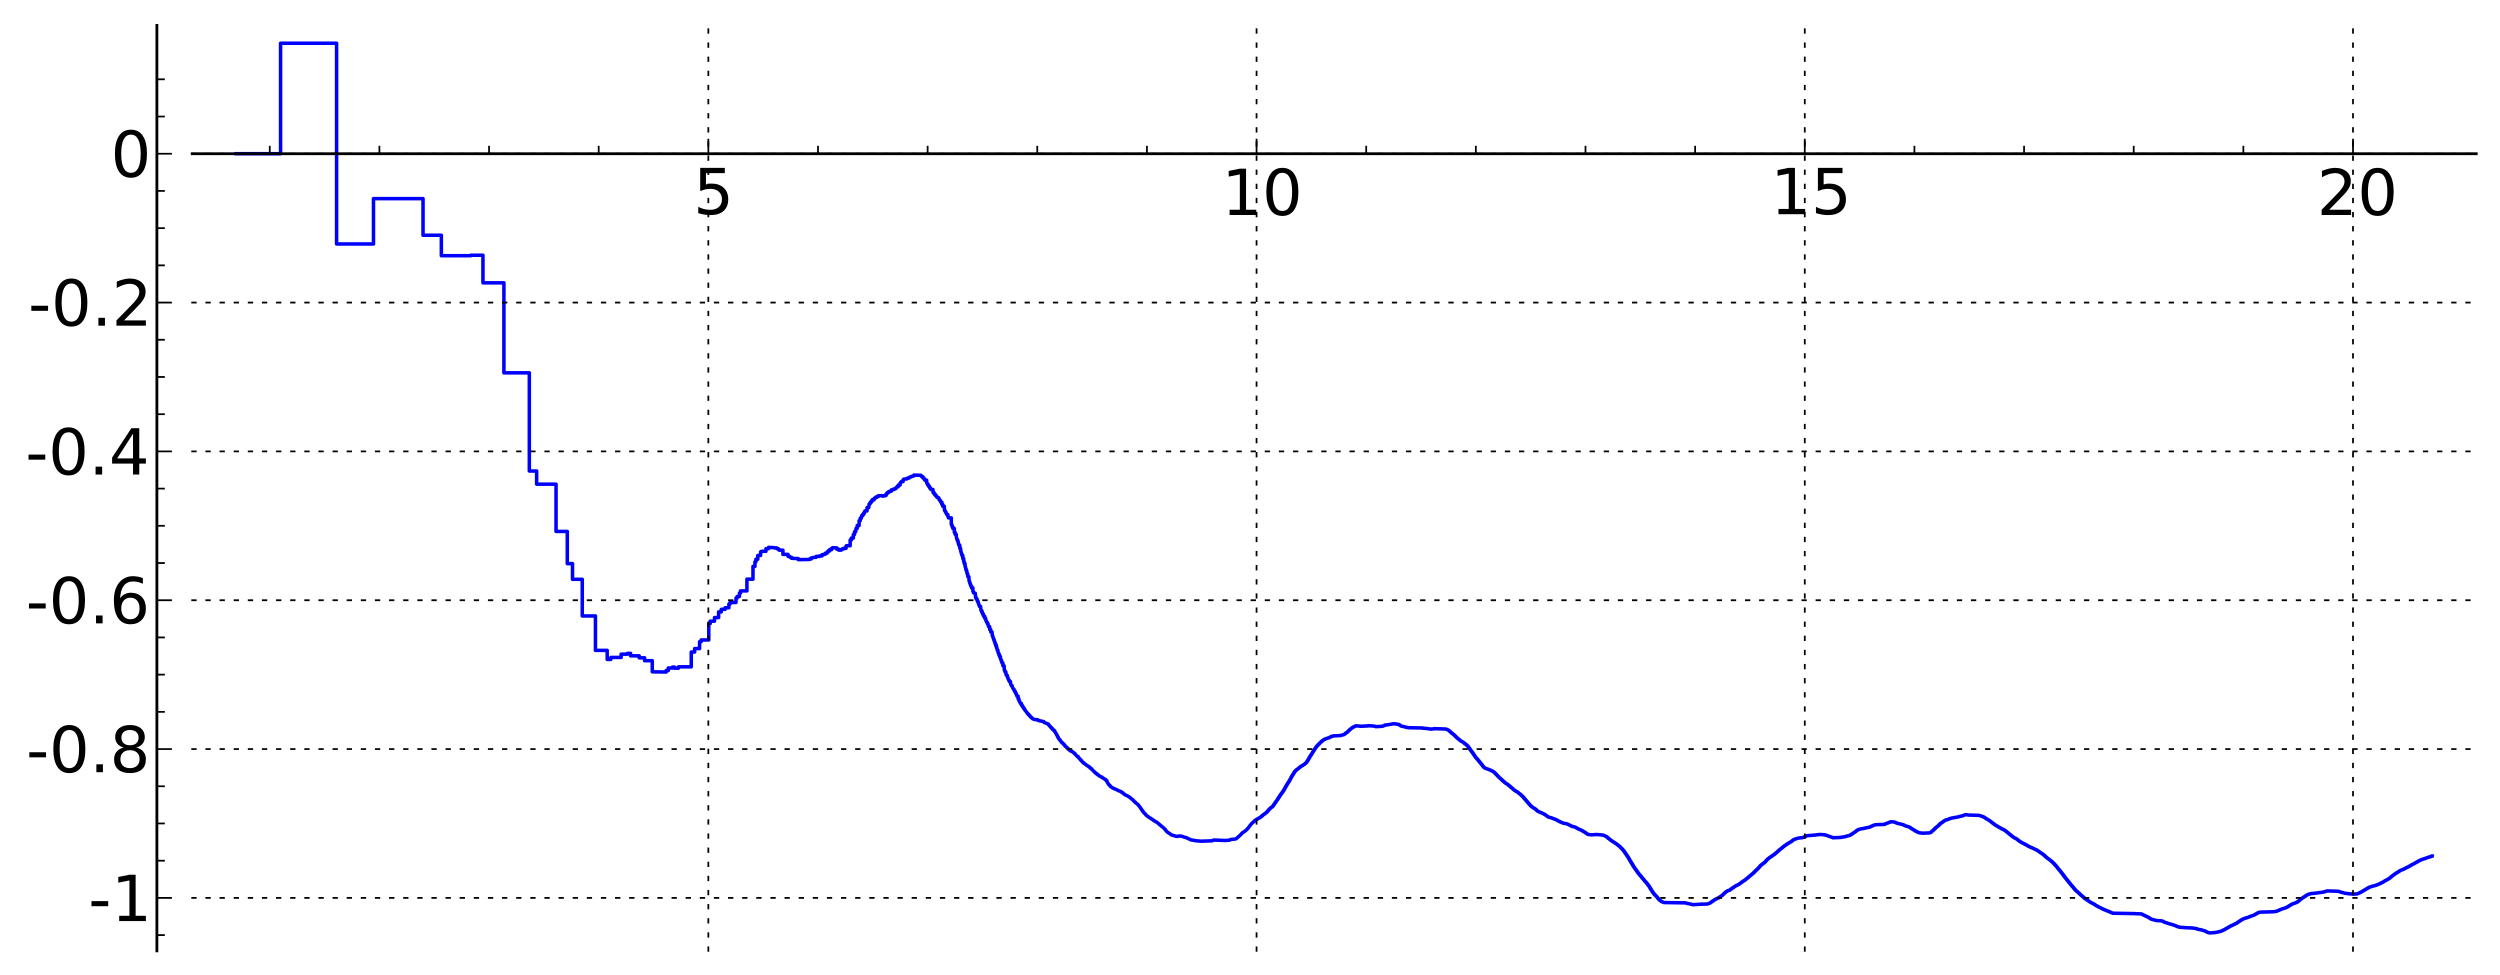 <?xml version="1.0" encoding="utf-8" standalone="no"?>
<!DOCTYPE svg PUBLIC "-//W3C//DTD SVG 1.1//EN"
  "http://www.w3.org/Graphics/SVG/1.1/DTD/svg11.dtd">
<!-- Created with matplotlib (http://matplotlib.sourceforge.net/) -->
<svg height="276pt" version="1.1" viewBox="0 0 708 276" width="708pt" xmlns="http://www.w3.org/2000/svg" xmlns:xlink="http://www.w3.org/1999/xlink">
 <defs>
  <style type="text/css">
*{stroke-linecap:square;stroke-linejoin:round;}
  </style>
 </defs>
 <g id="figure_1">
  <g id="patch_1">
   <path d="
M-4.996e-16 276.48
L708.466 276.48
L708.466 0
L-4.996e-16 0
z
" style="fill:#ffffff;"/>
  </g>
  <g id="axes_1">
   <g id="patch_2">
    <path d="
M54.43 269.28
L701.266 269.28
L701.266 7.2
L54.43 7.2
z
" style="fill:#ffffff;"/>
   </g>
   <g id="line2d_1">
    <path clip-path="url(#p8c8e950dce)" d="
M66.869 43.536
L79.459 43.536
L79.459 12.24
L95.321 12.24
L95.321 69.092
L105.769 69.092
L105.769 56.251
L119.803 56.251
L119.803 66.624
L124.99 66.624
L124.99 72.415
L133.32 72.415
L133.32 72.279
L136.774 72.279
L136.774 80.096
L142.706 80.096
L142.706 105.59
L149.904 105.59
L149.904 133.39
L151.975 133.39
L151.975 137.124
L157.469 137.124
L157.469 150.503
L160.656 150.503
L160.656 159.62
L162.135 159.62
L162.135 164.067
L164.897 164.067
L164.897 174.435
L168.628 174.435
L168.628 184.183
L171.958 184.183
L171.958 186.743
L172.993 186.743
L172.993 186.183
L175.906 186.183
L175.906 185.256
L177.707 185.256
L177.707 185.033
L178.569 185.033
L178.569 185.735
L181.022 185.735
L181.022 186.29
L182.556 186.29
L182.556 187.112
L184.723 187.112
L184.723 190.261
L188.651 190.316
L188.651 189.885
L189.259 189.885
L189.259 189.188
L190.442 189.188
L190.442 188.928
L191.018 188.928
L191.018 189.234
L192.137 189.234
L192.137 188.847
L195.763 188.847
L195.763 184.655
L196.726 184.655
L196.726 183.681
L198.117 183.681
L198.117 181.731
L198.567 181.731
L198.567 181.242
L200.724 181.242
L200.724 176.58
L201.138 176.58
L201.138 175.912
L202.348 175.912
L202.348 174.902
L203.513 174.902
L203.513 173.298
L204.265 173.298
L204.265 172.558
L205.361 172.558
L205.361 172.11
L206.42 172.11
L206.42 171.062
L206.765 171.062
L206.765 170.62
L208.435 170.62
L208.435 169.375
L208.758 169.375
L208.758 168.931
L209.395 168.931
L209.395 167.974
L209.709 167.974
L209.709 167.345
L211.527 167.345
L211.527 164.012
L213.245 164.012
L213.245 160.42
L213.797 160.42
L213.797 159.14
L214.069 159.14
L214.069 158.375
L214.607 158.375
L214.607 157.305
L215.396 157.305
L215.396 156.3
L215.655 156.3
L215.655 156.12
L216.917 156.12
L216.917 155.39
L217.651 155.39
L217.651 155.009
L219.298 155.104
L219.298 155.168
L219.978 155.168
L219.978 155.388
L220.423 155.388
L220.423 155.582
L220.643 155.582
L220.643 155.805
L221.722 155.805
L221.722 157.001
L223.171 157.001
L223.171 157.563
L223.573 157.563
L223.573 157.678
L223.772 157.678
L223.772 157.846
L224.166 157.846
L224.166 158.109
L226.066 158.188
L226.066 158.489
L229.218 158.442
L229.218 158.317
L229.713 158.317
L229.713 158.032
L230.039 158.032
L230.039 157.916
L231.154 157.811
L231.154 157.553
L232.079 157.58
L232.079 157.425
L232.829 157.425
L232.829 157.062
L233.705 156.962
L233.705 156.681
L234.276 156.628
L234.276 156.291
L234.558 156.291
L234.558 156.004
L234.976 156.004
L234.976 155.639
L235.524 155.639
L235.524 155.286
L235.795 155.286
L235.795 155.097
L236.984 155.16
L236.984 155.526
L237.498 155.526
L237.498 155.789
L238.254 155.79
L238.254 155.598
L238.502 155.598
L238.502 155.469
L238.87 155.469
L238.87 155.294
L239.594 155.294
L239.594 154.682
L239.713 154.682
L239.713 154.542
L240.764 154.542
L240.764 152.938
L241.106 152.938
L241.106 152.383
L241.669 152.383
L241.669 151.36
L242.001 151.36
L242.001 150.59
L242.331 150.59
L242.439 149.638
L242.764 149.638
L242.764 148.825
L243.298 148.825
L243.298 147.462
L243.613 147.462
L243.613 146.748
L243.926 146.748
L244.029 146.016
L244.338 146.016
L244.338 145.639
L244.643 145.639
L244.643 145.212
L244.845 145.212
L244.946 144.692
L245.542 144.692
L245.542 143.739
L246.03 143.739
L246.127 142.777
L246.32 142.777
L246.32 142.456
L246.606 142.456
L246.606 142.08
L246.89 142.08
L246.984 141.542
L247.543 141.542
L247.543 141.171
L247.727 141.171
L247.727 141.024
L248.001 141.024
L248.001 140.802
L248.363 140.802
L248.363 140.597
L248.809 140.597
L248.809 140.38
L249.939 140.38
L249.939 140.511
L250.615 140.421
L250.615 140.29
L250.948 140.29
L250.948 139.886
L251.195 139.886
L251.195 139.617
L251.359 139.617
L251.359 139.471
L251.683 139.471
L251.683 139.201
L252.402 139.128
L252.402 138.746
L252.794 138.746
L252.794 138.606
L253.258 138.606
L253.335 138.376
L253.715 138.376
L253.791 138.086
L253.941 138.086
L254.016 137.823
L254.389 137.823
L254.389 137.378
L254.902 137.378
L254.902 136.818
L255.048 136.818
L255.12 136.542
L255.264 136.542
L255.264 136.375
L255.764 136.375
L255.764 135.861
L255.905 135.861
L255.976 135.688
L256.808 135.635
L256.808 135.487
L257.217 135.461
L257.217 135.334
L257.553 135.334
L257.553 135.151
L257.951 135.083
L257.951 135.024
L258.149 135.024
L258.149 134.893
L258.798 134.797
L258.798 134.547
L260.787 134.602
L260.848 134.808
L261.027 134.808
L261.027 134.988
L261.325 134.988
L261.384 135.373
L261.678 135.373
L261.737 135.744
L261.911 135.744
L261.911 135.985
L262.43 135.985
L262.43 136.767
L262.544 136.767
L262.601 137.036
L262.714 137.036
L262.714 137.248
L262.884 137.248
L262.884 137.54
L263.052 137.54
L263.052 137.803
L263.275 137.803
L263.275 138.141
L263.442 138.141
L263.442 138.388
L263.607 138.388
L263.607 138.614
L264.206 138.614
L264.26 139.517
L264.528 139.517
L264.528 139.854
L264.741 139.854
L264.741 140.117
L265.005 140.117
L265.005 140.438
L265.163 140.438
L265.163 140.629
L265.319 140.629
L265.319 140.774
L265.527 140.774
L265.527 140.957
L265.835 140.957
L265.938 141.436
L266.09 141.436
L266.09 141.646
L266.242 141.646
L266.293 141.964
L266.444 141.964
L266.444 142.247
L266.743 142.247
L266.743 142.86
L266.991 142.86
L266.991 143.382
L267.432 143.382
L267.481 144.506
L267.577 144.506
L267.577 144.708
L267.722 144.708
L267.77 145.077
L267.914 145.077
L268.01 145.492
L268.153 145.573
L268.153 145.733
L268.437 145.733
L268.484 146.368
L268.624 146.368
L268.624 146.666
L269.41 146.666
L269.41 148.505
L269.547 148.505
L269.547 148.849
L269.683 148.849
L269.683 149.22
L269.863 149.22
L269.863 149.687
L270.265 149.687
L270.265 150.742
L270.486 150.742
L270.486 151.315
L270.793 151.315
L270.88 152.402
L270.924 152.402
L271.011 152.781
L271.14 152.781
L271.14 153.172
L271.313 153.172
L271.398 153.954
L271.441 153.954
L271.441 154.076
L271.569 154.076
L271.569 154.469
L271.823 154.469
L271.823 155.296
L272.034 155.296
L272.076 156.124
L272.159 156.124
L272.201 156.555
L272.284 156.555
L272.284 156.864
L272.409 156.864
L272.409 157.303
L272.657 157.303
L272.657 158.167
L272.902 158.167
L272.902 159.008
L273.065 159.008
L273.065 159.601
L273.307 159.601
L273.307 160.471
L273.428 160.471
L273.508 161.194
L273.628 161.194
L273.628 161.609
L273.787 161.609
L273.866 162.45
L274.023 162.45
L274.102 163.315
L274.375 163.315
L274.453 164.552
L274.569 164.552
L274.608 165.025
L274.685 165.025
L274.685 165.263
L274.8 165.263
L274.839 165.685
L274.953 165.685
L274.953 166.006
L275.144 166.006
L275.144 166.489
L275.521 166.489
L275.521 167.452
L275.633 167.452
L275.707 167.894
L276.188 167.983
L276.298 169.266
L276.48 169.266
L276.48 169.624
L276.697 169.624
L276.733 170.105
L276.913 170.105
L276.913 170.526
L277.056 170.526
L277.163 171.175
L277.269 171.175
L277.375 171.723
L277.692 171.723
L277.796 172.761
L277.866 172.761
L277.901 173.022
L278.108 173.022
L278.108 173.511
L278.28 173.511
L278.28 173.899
L278.485 173.899
L278.485 174.314
L278.621 174.314
L278.621 174.573
L278.891 174.573
L278.891 175.115
L279.126 175.115
L279.226 175.773
L279.292 175.773
L279.392 176.136
L279.589 176.21
L279.589 176.574
L279.786 176.574
L279.884 177.227
L279.982 177.227
L279.982 177.461
L280.272 177.461
L280.304 178.294
L280.56 178.294
L280.592 178.979
L280.94 178.979
L281.035 180.093
L281.16 180.093
L281.254 180.671
L281.316 180.671
L281.409 181.121
L281.533 181.121
L281.625 181.773
L281.779 181.773
L281.81 182.319
L281.962 182.319
L281.962 182.767
L282.175 182.767
L282.175 183.407
L282.326 183.407
L282.416 184.12
L282.595 184.12
L282.685 184.9
L282.863 184.987
L282.863 185.401
L283.04 185.401
L283.069 185.95
L283.303 185.95
L283.333 186.565
L283.42 186.565
L283.507 187.031
L283.651 187.031
L283.651 187.44
L283.767 187.44
L283.767 187.773
L284.024 187.773
L284.024 188.554
L284.364 188.554
L284.421 189.732
L284.505 189.732
L284.505 189.962
L284.617 189.962
L284.617 190.266
L284.84 190.266
L284.923 191.028
L285.034 191.028
L285.034 191.276
L285.254 191.276
L285.336 191.883
L285.445 191.883
L285.526 192.293
L285.608 192.293
L285.662 192.613
L285.824 192.613
L285.85 193.005
L286.145 193.005
L286.251 193.811
L286.33 193.811
L286.383 194.062
L286.462 194.062
L286.462 194.209
L286.646 194.209
L286.725 194.698
L286.803 194.784
L286.881 194.966
L287.011 195.053
L287.011 195.188
L287.166 195.188
L287.243 195.621
L287.32 195.621
L287.32 195.757
L287.499 195.757
L287.55 196.182
L287.626 196.182
L287.626 196.341
L287.778 196.341
L287.879 196.863
L287.954 196.863
L288.004 197.143
L288.329 197.143
L288.329 197.894
L288.551 197.894
L288.551 198.371
L288.674 198.371
L288.772 198.823
L288.894 198.91
L288.991 199.202
L289.257 199.202
L289.257 199.64
L289.402 199.64
L289.425 199.897
L289.617 199.897
L289.712 200.33
L289.901 200.4
L289.901 200.599
L290.065 200.599
L290.065 200.853
L290.183 200.853
L290.253 201.118
L290.346 201.118
L290.415 201.318
L290.531 201.4
L290.6 201.561
L290.761 201.661
L290.83 201.886
L291.013 201.972
L291.036 202.16
L291.149 202.16
L291.24 202.371
L291.442 202.418
L291.442 202.59
L291.554 202.59
L291.554 202.725
L291.688 202.725
L291.777 202.976
L292.02 203.049
L292.02 203.217
L292.174 203.217
L292.284 203.428
L292.436 203.506
L292.48 203.581
L292.76 203.671
L292.868 203.757
L293.942 203.844
L293.963 204
L294.374 204.109
L294.456 204.145
L295.161 204.239
L295.18 204.278
L295.596 204.363
L295.654 204.565
L295.869 204.665
L295.869 204.676
L296.237 204.786
L296.237 204.809
L296.505 204.909
L296.524 204.944
L296.903 205.033
L296.978 205.323
L297.09 205.38
L297.184 205.545
L297.314 205.564
L297.351 205.721
L297.462 205.721
L297.573 205.992
L297.738 206.014
L297.757 206.187
L297.903 206.187
L297.958 206.41
L298.139 206.41
L298.139 206.601
L298.283 206.601
L298.391 206.846
L298.659 206.914
L298.73 207.257
L298.837 207.257
L298.89 207.482
L298.978 207.482
L299.083 207.803
L299.153 207.837
L299.258 208.136
L299.363 208.136
L299.467 208.563
L299.554 208.563
L299.554 208.733
L299.674 208.733
L299.76 209.104
L299.88 209.179
L299.983 209.418
L300.119 209.418
L300.22 209.698
L300.389 209.768
L300.473 210.032
L300.624 210.118
L300.69 210.299
L300.972 210.402
L301.038 210.612
L301.236 210.687
L301.317 210.915
L301.464 210.915
L301.561 211.209
L301.674 211.209
L301.723 211.387
L301.916 211.469
L302.012 211.645
L302.155 211.645
L302.25 211.871
L302.44 211.969
L302.471 212.084
L302.628 212.084
L302.628 212.235
L302.8 212.235
L302.909 212.491
L303.094 212.588
L303.094 212.62
L303.325 212.727
L303.325 212.747
L303.584 212.807
L303.645 212.895
L303.856 212.952
L303.946 213.112
L304.081 213.209
L304.096 213.252
L304.23 213.252
L304.23 213.395
L304.408 213.395
L304.482 213.621
L304.614 213.678
L304.717 213.852
L304.834 213.932
L304.936 214.09
L305.052 214.17
L305.109 214.266
L305.326 214.266
L305.411 214.538
L305.54 214.613
L305.583 214.73
L305.781 214.812
L305.824 214.992
L305.993 215.089
L306.007 215.214
L306.133 215.214
L306.203 215.433
L306.411 215.534
L306.494 215.773
L306.632 215.866
L306.701 215.976
L306.865 215.976
L306.961 216.173
L307.164 216.279
L307.246 216.382
L307.474 216.468
L307.568 216.61
L307.714 216.682
L307.754 216.762
L308.031 216.867
L308.11 216.981
L308.28 217.071
L308.28 217.119
L308.437 217.119
L308.54 217.33
L308.747 217.439
L308.747 217.525
L308.939 217.525
L309.041 217.764
L309.206 217.813
L309.307 217.97
L309.421 218.056
L309.509 218.197
L309.621 218.299
L309.646 218.335
L309.771 218.421
L309.87 218.568
L310.056 218.666
L310.129 218.825
L310.289 218.866
L310.35 219.026
L310.508 219.114
L310.545 219.165
L310.714 219.165
L310.75 219.308
L310.907 219.404
L311.014 219.532
L311.193 219.585
L311.252 219.701
L311.465 219.787
L311.512 219.841
L311.758 219.928
L311.816 220.019
L312.095 220.088
L312.198 220.268
L312.439 220.374
L312.485 220.416
L312.678 220.512
L312.779 220.598
L312.926 220.695
L312.948 220.737
L313.094 220.737
L313.183 220.945
L313.283 221.001
L313.283 221.079
L313.461 221.079
L313.56 221.508
L313.626 221.603
L313.714 221.775
L313.79 221.775
L313.888 222.047
L313.975 222.126
L314.084 222.298
L314.31 222.376
L314.375 222.632
L314.535 222.732
L314.631 222.84
L314.843 222.949
L314.938 223.052
L315.158 223.153
L315.231 223.21
L315.512 223.301
L315.533 223.366
L315.882 223.476
L315.943 223.511
L316.146 223.595
L316.247 223.668
L316.479 223.732
L316.579 223.857
L316.837 223.96
L316.927 224.002
L317.319 224.112
L317.426 224.207
L317.581 224.237
L317.61 224.348
L317.813 224.424
L317.918 224.573
L318.061 224.573
L318.099 224.718
L318.261 224.812
L318.346 224.894
L318.524 224.974
L318.609 225.075
L318.805 225.178
L318.907 225.247
L319.266 225.358
L319.376 225.453
L319.549 225.546
L319.648 225.634
L319.847 225.735
L319.892 225.794
L320.08 225.901
L320.187 226.024
L320.346 226.126
L320.452 226.25
L320.611 226.342
L320.716 226.472
L320.925 226.577
L320.96 226.709
L321.081 226.787
L321.184 226.963
L321.296 227.045
L321.365 227.133
L321.493 227.133
L321.604 227.357
L321.773 227.442
L321.857 227.563
L322.034 227.648
L322.126 227.786
L322.309 227.875
L322.4 228.04
L322.5 228.126
L322.607 228.298
L322.705 228.364
L322.779 228.528
L322.901 228.628
L322.991 228.845
L323.096 228.884
L323.185 229.14
L323.29 229.216
L323.387 229.444
L323.579 229.544
L323.594 229.733
L323.69 229.733
L323.785 229.987
L323.888 230.044
L323.951 230.174
L324.093 230.28
L324.163 230.406
L324.381 230.517
L324.474 230.762
L324.614 230.837
L324.721 230.974
L324.882 231.073
L324.974 231.164
L325.141 231.262
L325.247 231.375
L325.413 231.438
L325.518 231.56
L325.749 231.651
L325.838 231.766
L326.031 231.871
L326.097 231.939
L326.295 231.985
L326.389 232.119
L326.557 232.212
L326.651 232.302
L326.823 232.412
L326.931 232.504
L327.124 232.595
L327.23 232.664
L327.435 232.746
L327.54 232.844
L327.694 232.941
L327.799 233.036
L327.959 233.133
L328.069 233.24
L328.207 233.339
L328.296 233.451
L328.419 233.526
L328.521 233.656
L328.657 233.739
L328.758 233.849
L328.94 233.936
L329.027 234.05
L329.207 234.16
L329.247 234.222
L329.406 234.328
L329.485 234.427
L329.617 234.489
L329.715 234.68
L329.813 234.755
L329.911 234.898
L330.028 234.898
L330.131 235.171
L330.266 235.271
L330.356 235.413
L330.459 235.521
L330.548 235.611
L330.72 235.718
L330.814 235.815
L331.028 235.915
L331.122 236.017
L331.359 236.117
L331.458 236.264
L331.643 236.369
L331.748 236.429
L332.022 236.532
L332.131 236.574
L332.636 236.684
L332.743 236.75
L333.226 236.858
L333.313 236.877
L333.331 236.876
L333.919 236.767
L334.022 236.746
L334.848 236.852
L334.892 236.898
L335.179 237.002
L335.278 237.042
L335.647 237.152
L335.75 237.179
L336.098 237.276
L336.183 237.354
L336.416 237.433
L336.511 237.492
L336.799 237.6
L336.892 237.684
L337.125 237.792
L337.187 237.825
L337.672 237.931
L337.738 237.941
L337.768 237.94
L338.472 238.048
L338.56 238.092
L339.89 238.202
L339.998 238.223
L343.298 238.12
L343.399 238.036
L343.651 237.931
L343.714 237.899
L346.571 238.009
L346.662 238.04
L348.183 237.943
L348.28 237.865
L348.538 237.755
L348.623 237.728
L349.797 237.617
L349.899 237.578
L350.151 237.48
L350.236 237.4
L350.357 237.298
L350.468 237.178
L350.595 237.073
L350.669 237.007
L350.805 236.897
L350.894 236.799
L351.036 236.691
L351.135 236.577
L351.269 236.486
L351.38 236.329
L351.494 236.236
L351.604 236.093
L351.711 235.986
L351.807 235.887
L351.961 235.778
L352.057 235.722
L352.238 235.611
L352.33 235.544
L352.484 235.436
L352.578 235.356
L352.734 235.246
L352.828 235.162
L352.958 235.052
L353.06 234.928
L353.199 234.823
L353.303 234.689
L353.404 234.588
L353.492 234.464
L353.592 234.399
L353.701 234.186
L353.795 234.086
L353.9 233.922
L353.993 233.825
L354.092 233.675
L354.187 233.581
L354.297 233.426
L354.4 233.317
L354.507 233.203
L354.615 233.099
L354.709 233
L354.835 232.921
L354.937 232.787
L355.058 232.714
L355.131 232.591
L355.249 232.591
L355.249 232.477
L355.395 232.477
L355.395 232.345
L355.637 232.252
L355.637 232.166
L355.892 232.083
L355.892 232.018
L356.167 231.942
L356.167 231.864
L356.425 231.779
L356.425 231.7
L356.673 231.625
L356.673 231.563
L356.938 231.49
L356.938 231.393
L357.191 231.302
L357.191 231.216
L357.309 231.216
L357.309 231.103
L357.454 231.103
L357.454 230.975
L357.694 230.871
L357.694 230.768
L357.951 230.662
L357.951 230.575
L358.211 230.477
L358.211 230.385
L358.466 230.288
L358.466 230.189
L358.6 230.189
L358.6 230.076
L358.74 230.076
L358.74 229.943
L358.883 229.943
L358.983 229.66
L359.123 229.66
L359.123 229.504
L359.252 229.504
L359.252 229.362
L359.378 229.362
L359.378 229.225
L359.493 229.225
L359.493 229.108
L359.636 229.108
L359.636 228.952
L359.753 228.952
L359.753 228.83
L360.016 228.74
L360.016 228.655
L360.271 228.548
L360.271 228.453
L360.432 228.453
L360.527 228.141
L360.667 228.141
L360.667 227.939
L360.79 227.939
L360.79 227.755
L360.91 227.755
L360.91 227.579
L361.042 227.579
L361.042 227.387
L361.175 227.387
L361.175 227.196
L361.303 227.196
L361.303 227.017
L361.431 227.017
L361.431 226.846
L361.574 226.846
L361.684 226.486
L361.81 226.486
L361.81 226.287
L361.949 226.287
L361.949 226.063
L362.067 226.063
L362.067 225.877
L362.199 225.877
L362.199 225.694
L362.325 225.694
L362.325 225.503
L362.455 225.503
L362.455 225.288
L362.591 225.288
L362.591 225.082
L362.725 225.082
L362.725 224.889
L362.84 224.889
L362.84 224.728
L362.97 224.728
L362.97 224.566
L363.105 224.566
L363.105 224.388
L363.243 224.388
L363.243 224.194
L363.365 224.194
L363.365 224.014
L363.488 224.014
L363.488 223.808
L363.614 223.808
L363.614 223.6
L363.741 223.6
L363.741 223.38
L363.872 223.38
L363.872 223.138
L364 223.138
L364 222.899
L364.13 222.899
L364.13 222.663
L364.255 222.663
L364.255 222.457
L364.407 222.457
L364.407 222.213
L364.529 222.213
L364.529 222.015
L364.644 222.015
L364.644 221.829
L364.784 221.829
L364.784 221.616
L364.9 221.616
L364.9 221.435
L365.033 221.435
L365.033 221.212
L365.156 221.212
L365.156 220.99
L365.296 220.99
L365.296 220.748
L365.433 220.748
L365.543 220.295
L365.68 220.295
L365.68 220.045
L365.801 220.045
L365.801 219.818
L365.93 219.818
L365.93 219.606
L366.058 219.606
L366.058 219.409
L366.194 219.409
L366.194 219.205
L366.319 219.205
L366.319 219.004
L366.446 219.004
L366.446 218.805
L366.59 218.805
L366.59 218.574
L366.705 218.574
L366.705 218.421
L366.846 218.421
L366.846 218.271
L366.976 218.271
L366.976 218.14
L367.23 218.032
L367.23 217.927
L367.481 217.85
L367.481 217.751
L367.741 217.647
L367.741 217.543
L367.994 217.442
L367.994 217.336
L368.12 217.336
L368.12 217.221
L368.381 217.116
L368.381 217.019
L368.642 216.948
L368.642 216.878
L368.896 216.819
L368.896 216.74
L369.146 216.635
L369.146 216.559
L369.449 216.469
L369.535 216.267
L369.789 216.157
L369.789 216.049
L369.924 216.049
L369.924 215.895
L370.065 215.895
L370.065 215.698
L370.183 215.698
L370.183 215.519
L370.309 215.519
L370.309 215.321
L370.433 215.321
L370.433 215.124
L370.573 215.124
L370.573 214.89
L370.696 214.89
L370.696 214.665
L370.827 214.665
L370.827 214.438
L370.966 214.438
L370.966 214.203
L371.08 214.203
L371.08 214.028
L371.206 214.028
L371.206 213.832
L371.338 213.832
L371.338 213.619
L371.483 213.619
L371.594 213.215
L371.721 213.215
L371.721 213.008
L371.854 213.008
L371.854 212.81
L371.979 212.81
L371.979 212.614
L372.106 212.614
L372.106 212.424
L372.244 212.424
L372.244 212.216
L372.365 212.216
L372.365 212.018
L372.498 212.018
L372.498 211.81
L372.626 211.81
L372.626 211.627
L372.751 211.627
L372.751 211.456
L372.883 211.456
L372.883 211.296
L373.013 211.296
L373.013 211.155
L373.141 211.155
L373.141 211.029
L373.271 211.029
L373.271 210.899
L373.395 210.899
L373.395 210.769
L373.531 210.769
L373.531 210.626
L373.66 210.626
L373.66 210.491
L373.779 210.491
L373.779 210.377
L373.912 210.377
L373.912 210.248
L374.042 210.248
L374.042 210.135
L374.171 210.135
L374.171 210.022
L374.296 210.022
L374.296 209.898
L374.432 209.898
L374.432 209.786
L374.682 209.7
L374.682 209.617
L374.952 209.531
L374.952 209.444
L375.208 209.367
L375.208 209.299
L375.586 209.207
L375.586 209.164
L375.973 209.08
L375.973 209.023
L376.369 208.955
L376.369 208.911
L376.614 208.855
L376.614 208.771
L376.91 208.69
L377 208.546
L377.518 208.468
L377.518 208.412
L379.714 208.302
L379.714 208.257
L380.219 208.152
L380.219 208.127
L380.602 208.048
L380.602 207.995
L380.86 207.913
L380.86 207.8
L380.986 207.8
L380.986 207.685
L381.244 207.594
L381.244 207.522
L381.505 207.43
L381.505 207.317
L381.758 207.207
L381.758 207.081
L381.897 207.081
L381.897 206.944
L382.019 206.944
L382.019 206.826
L382.146 206.826
L382.146 206.706
L382.276 206.706
L382.276 206.574
L382.535 206.475
L382.535 206.372
L382.788 206.268
L382.788 206.171
L382.926 206.171
L382.926 206.054
L383.174 205.971
L383.174 205.918
L383.442 205.869
L383.442 205.796
L383.694 205.729
L383.694 205.676
L383.952 205.61
L383.952 205.555
L385.234 205.637
L385.234 205.678
L387.429 205.583
L387.429 205.517
L389.109 205.615
L389.109 205.645
L389.613 205.751
L389.613 205.786
L391.555 205.681
L391.555 205.634
L391.925 205.54
L391.925 205.485
L392.187 205.415
L392.187 205.351
L393.089 205.247
L393.089 205.233
L393.856 205.123
L393.856 205.107
L394.502 204.999
L394.502 204.961
L395.66 205.065
L395.66 205.1
L396.172 205.169
L396.172 205.215
L396.429 205.299
L396.429 205.4
L396.687 205.505
L396.687 205.569
L397.073 205.659
L397.073 205.704
L397.719 205.798
L397.719 205.828
L398.112 205.911
L398.112 205.951
L398.75 206.052
L398.75 206.084
L402.867 206.165
L402.867 206.217
L404.283 206.321
L404.283 206.355
L405.064 206.459
L405.064 206.485
L406.084 206.412
L406.084 206.353
L409.428 206.458
L409.428 206.478
L409.814 206.568
L409.814 206.61
L410.071 206.684
L410.071 206.752
L410.33 206.842
L410.33 206.936
L410.461 206.936
L410.461 207.048
L410.592 207.048
L410.592 207.16
L410.719 207.16
L410.719 207.279
L410.848 207.279
L410.848 207.413
L410.972 207.413
L410.972 207.532
L411.23 207.637
L411.23 207.724
L411.488 207.824
L411.488 207.936
L411.747 208.034
L411.747 208.147
L411.877 208.147
L411.877 208.288
L412.001 208.288
L412.001 208.4
L412.133 208.4
L412.133 208.531
L412.26 208.531
L412.26 208.655
L412.389 208.655
L412.389 208.781
L412.52 208.781
L412.52 208.9
L412.645 208.9
L412.645 209.014
L412.906 209.118
L412.906 209.223
L413.162 209.321
L413.162 209.421
L413.295 209.421
L413.295 209.537
L413.418 209.537
L413.418 209.65
L413.678 209.755
L413.678 209.854
L413.933 209.923
L413.933 209.985
L414.193 210.051
L414.193 210.14
L414.447 210.223
L414.447 210.314
L414.706 210.414
L414.706 210.54
L414.836 210.54
L414.836 210.652
L415.092 210.74
L415.092 210.814
L415.348 210.923
L415.348 211.051
L415.476 211.051
L415.476 211.179
L415.605 211.179
L415.605 211.31
L415.734 211.31
L415.734 211.458
L415.867 211.458
L415.867 211.643
L415.993 211.643
L415.993 211.807
L416.123 211.807
L416.123 211.994
L416.251 211.994
L416.251 212.193
L416.377 212.193
L416.377 212.381
L416.507 212.381
L416.507 212.565
L416.645 212.565
L416.645 212.746
L416.766 212.746
L416.766 212.899
L416.893 212.899
L416.893 213.06
L417.021 213.06
L417.021 213.243
L417.149 213.243
L417.149 213.428
L417.278 213.428
L417.278 213.617
L417.41 213.617
L417.41 213.822
L417.537 213.822
L417.537 214.006
L417.665 214.006
L417.665 214.193
L417.798 214.193
L417.798 214.378
L417.922 214.378
L417.922 214.546
L418.052 214.546
L418.052 214.701
L418.179 214.701
L418.179 214.825
L418.309 214.825
L418.309 214.973
L418.439 214.973
L418.439 215.139
L418.565 215.139
L418.565 215.297
L418.695 215.297
L418.695 215.454
L418.822 215.454
L418.822 215.604
L418.951 215.604
L418.951 215.75
L419.08 215.75
L419.08 215.906
L419.213 215.906
L419.213 216.072
L419.338 216.072
L419.338 216.226
L419.467 216.226
L419.467 216.392
L419.595 216.392
L419.595 216.553
L419.725 216.553
L419.725 216.718
L419.853 216.718
L419.853 216.887
L419.982 216.887
L419.982 217.059
L420.111 217.059
L420.111 217.204
L420.249 217.204
L420.249 217.347
L420.496 217.451
L420.496 217.521
L420.882 217.617
L420.882 217.673
L421.269 217.774
L421.269 217.799
L421.654 217.885
L421.654 217.951
L422.042 218.057
L422.042 218.116
L422.298 218.182
L422.298 218.236
L422.555 218.308
L422.555 218.374
L422.812 218.43
L422.812 218.502
L423.074 218.597
L423.074 218.708
L423.327 218.811
L423.327 218.935
L423.455 218.935
L423.455 219.067
L423.584 219.067
L423.584 219.191
L423.713 219.191
L423.713 219.333
L423.841 219.333
L423.841 219.47
L423.971 219.47
L423.971 219.612
L424.099 219.612
L424.099 219.752
L424.231 219.752
L424.231 219.895
L424.358 219.895
L424.358 220.022
L424.489 220.022
L424.489 220.149
L424.614 220.149
L424.614 220.267
L424.872 220.377
L424.872 220.489
L425.009 220.489
L425.009 220.607
L425.13 220.607
L425.13 220.719
L425.258 220.719
L425.258 220.839
L425.389 220.839
L425.389 220.968
L425.515 220.968
L425.515 221.097
L425.644 221.097
L425.644 221.214
L425.901 221.315
L425.901 221.423
L426.03 221.423
L426.03 221.541
L426.159 221.541
L426.159 221.656
L426.417 221.756
L426.417 221.843
L426.674 221.92
L426.674 221.999
L426.93 222.078
L426.93 222.172
L427.061 222.172
L427.061 222.284
L427.319 222.39
L427.319 222.484
L427.575 222.592
L427.575 222.71
L427.707 222.71
L427.707 222.834
L427.961 222.939
L427.961 223.047
L428.22 223.151
L428.22 223.258
L428.475 223.368
L428.475 223.483
L428.605 223.483
L428.605 223.608
L428.863 223.715
L428.863 223.815
L429.119 223.895
L429.119 223.987
L429.378 224.067
L429.378 224.14
L429.635 224.203
L429.635 224.278
L429.892 224.364
L429.892 224.472
L430.148 224.572
L430.148 224.682
L430.405 224.781
L430.405 224.901
L430.534 224.901
L430.534 225.015
L430.792 225.11
L430.792 225.21
L430.921 225.21
L430.921 225.337
L431.049 225.337
L431.049 225.458
L431.178 225.458
L431.178 225.591
L431.306 225.591
L431.306 225.717
L431.435 225.717
L431.435 225.866
L431.563 225.866
L431.563 226.023
L431.695 226.023
L431.695 226.184
L431.825 226.184
L431.825 226.333
L431.952 226.333
L431.952 226.484
L432.08 226.484
L432.08 226.624
L432.207 226.624
L432.207 226.768
L432.338 226.768
L432.338 226.929
L432.464 226.929
L432.464 227.08
L432.594 227.08
L432.594 227.23
L432.722 227.23
L432.722 227.384
L432.85 227.384
L432.85 227.538
L432.98 227.538
L432.98 227.685
L433.11 227.685
L433.11 227.829
L433.239 227.829
L433.239 227.977
L433.365 227.977
L433.365 228.113
L433.497 228.113
L433.497 228.237
L433.622 228.237
L433.622 228.355
L433.88 228.461
L433.88 228.551
L434.137 228.652
L434.137 228.74
L434.395 228.818
L434.395 228.898
L434.652 228.976
L434.652 229.051
L434.909 229.131
L434.909 229.241
L435.038 229.241
L435.038 229.376
L435.167 229.376
L435.167 229.509
L435.295 229.509
L435.295 229.625
L435.555 229.715
L435.555 229.793
L435.811 229.868
L435.811 229.92
L436.198 230.018
L436.198 230.066
L436.454 230.128
L436.454 230.189
L436.844 230.292
L436.844 230.359
L437.098 230.419
L437.098 230.481
L437.356 230.545
L437.356 230.631
L437.612 230.707
L437.612 230.789
L437.869 230.872
L437.869 230.968
L438.127 231.078
L438.127 231.172
L438.386 231.26
L438.386 231.344
L438.77 231.454
L438.77 231.486
L439.287 231.566
L439.287 231.6
L439.671 231.709
L439.671 231.768
L440.057 231.868
L440.057 231.908
L440.444 232.013
L440.444 232.066
L440.83 232.17
L440.83 232.247
L441.089 232.31
L441.089 232.398
L441.345 232.482
L441.345 232.542
L441.73 232.649
L441.73 232.726
L441.988 232.802
L441.988 232.855
L442.374 232.934
L442.374 232.998
L442.76 233.099
L442.76 233.145
L443.533 233.252
L443.533 233.272
L443.919 233.361
L443.919 233.423
L444.175 233.478
L444.175 233.541
L444.435 233.615
L444.435 233.682
L444.691 233.741
L444.691 233.803
L444.948 233.854
L444.948 233.926
L445.205 233.993
L445.205 234.05
L445.848 234.147
L445.848 234.179
L446.107 234.232
L446.107 234.291
L446.364 234.36
L446.364 234.44
L446.621 234.516
L446.621 234.586
L446.878 234.654
L446.878 234.72
L447.136 234.79
L447.136 234.863
L447.521 234.958
L447.521 235.008
L447.908 235.107
L447.908 235.17
L448.166 235.262
L448.166 235.363
L448.422 235.448
L448.422 235.508
L448.68 235.567
L448.68 235.638
L448.94 235.727
L448.94 235.82
L449.196 235.907
L449.196 236.006
L449.454 236.092
L449.454 236.173
L449.71 236.248
L449.71 236.307
L450.611 236.413
L450.611 236.44
L452.028 236.339
L452.028 236.324
L453.442 236.431
L453.442 236.443
L454.085 236.521
L454.085 236.565
L454.343 236.627
L454.343 236.68
L454.729 236.782
L454.729 236.846
L454.986 236.917
L454.986 237.005
L455.244 237.111
L455.244 237.234
L455.373 237.234
L455.373 237.352
L455.501 237.352
L455.501 237.463
L455.759 237.557
L455.759 237.64
L455.887 237.64
L455.887 237.753
L456.016 237.753
L456.016 237.869
L456.273 237.971
L456.273 238.065
L456.531 238.141
L456.531 238.233
L456.789 238.316
L456.789 238.402
L457.047 238.481
L457.047 238.555
L457.302 238.638
L457.302 238.723
L457.56 238.806
L457.56 238.892
L457.818 238.981
L457.818 239.073
L457.946 239.073
L457.946 239.185
L458.204 239.284
L458.204 239.387
L458.461 239.491
L458.461 239.592
L458.718 239.702
L458.718 239.819
L458.847 239.819
L458.847 239.941
L458.976 239.941
L458.976 240.068
L459.105 240.068
L459.105 240.189
L459.234 240.189
L459.234 240.324
L459.362 240.324
L459.362 240.47
L459.491 240.47
L459.491 240.602
L459.62 240.602
L459.62 240.747
L459.748 240.747
L459.748 240.905
L459.876 240.905
L459.876 241.076
L460.006 241.076
L460.006 241.268
L460.134 241.268
L460.134 241.46
L460.263 241.46
L460.263 241.659
L460.391 241.659
L460.391 241.838
L460.52 241.838
L460.52 242.014
L460.649 242.014
L460.649 242.2
L460.777 242.2
L460.777 242.405
L460.906 242.405
L460.906 242.606
L461.035 242.606
L461.035 242.798
L461.164 242.798
L461.164 243.005
L461.292 243.005
L461.292 243.234
L461.421 243.234
L461.421 243.466
L461.55 243.466
L461.55 243.69
L461.678 243.69
L461.678 243.895
L461.807 243.895
L461.807 244.11
L461.935 244.11
L461.935 244.312
L462.065 244.312
L462.065 244.512
L462.193 244.512
L462.193 244.712
L462.322 244.712
L462.322 244.941
L462.451 244.941
L462.451 245.178
L462.579 245.178
L462.579 245.39
L462.708 245.39
L462.708 245.584
L462.837 245.584
L462.837 245.76
L462.965 245.76
L462.965 245.936
L463.094 245.936
L463.094 246.126
L463.223 246.126
L463.223 246.314
L463.352 246.314
L463.352 246.494
L463.48 246.494
L463.48 246.674
L463.609 246.674
L463.609 246.858
L463.737 246.858
L463.737 247.044
L463.867 247.044
L463.867 247.218
L463.995 247.218
L463.995 247.385
L464.124 247.385
L464.124 247.551
L464.252 247.551
L464.252 247.71
L464.381 247.71
L464.381 247.855
L464.51 247.855
L464.51 247.995
L464.638 247.995
L464.638 248.141
L464.767 248.141
L464.767 248.296
L464.896 248.296
L464.896 248.473
L465.024 248.473
L465.024 248.635
L465.154 248.635
L465.154 248.778
L465.282 248.778
L465.282 248.918
L465.412 248.918
L465.412 249.079
L465.539 249.079
L465.539 249.229
L465.669 249.229
L465.669 249.398
L465.796 249.398
L465.796 249.555
L465.925 249.555
L465.925 249.699
L466.054 249.699
L466.054 249.825
L466.183 249.825
L466.183 249.967
L466.311 249.967
L466.311 250.133
L466.441 250.133
L466.441 250.304
L466.569 250.304
L466.569 250.471
L466.698 250.471
L466.698 250.643
L466.826 250.643
L466.826 250.816
L466.955 250.816
L466.955 250.978
L467.083 250.978
L467.083 251.172
L467.212 251.172
L467.212 251.4
L467.341 251.4
L467.341 251.62
L467.47 251.62
L467.47 251.812
L467.598 251.812
L467.598 252.033
L467.727 252.033
L467.727 252.244
L467.855 252.244
L467.855 252.442
L467.986 252.442
L467.986 252.632
L468.113 252.632
L468.113 252.81
L468.242 252.81
L468.242 252.984
L468.37 252.984
L468.37 253.144
L468.5 253.144
L468.5 253.305
L468.628 253.305
L468.628 253.449
L468.756 253.449
L468.756 253.571
L468.885 253.571
L468.885 253.696
L469.015 253.696
L469.015 253.836
L469.142 253.836
L469.142 253.976
L469.271 253.976
L469.271 254.129
L469.4 254.129
L469.4 254.293
L469.529 254.293
L469.529 254.461
L469.659 254.461
L469.659 254.62
L469.786 254.62
L469.786 254.757
L469.915 254.757
L469.915 254.869
L470.043 254.869
L470.043 254.983
L470.301 255.087
L470.301 255.18
L470.558 255.261
L470.558 255.341
L470.816 255.405
L470.816 255.454
L471.202 255.556
L471.202 255.601
L477.38 255.694
L477.38 255.729
L477.766 255.81
L477.766 255.847
L478.409 255.949
L478.409 255.963
L478.924 256.061
L478.924 256.095
L479.438 256.187
L479.438 256.213
L480.983 256.117
L480.983 256.094
L483.557 256.013
L483.557 255.983
L483.942 255.88
L483.942 255.837
L484.329 255.747
L484.329 255.669
L484.586 255.566
L484.586 255.472
L484.844 255.377
L484.844 255.288
L485.101 255.193
L485.101 255.103
L485.358 255.029
L485.358 254.931
L485.616 254.84
L485.616 254.757
L485.873 254.688
L485.873 254.63
L486.131 254.564
L486.131 254.502
L486.388 254.444
L486.388 254.386
L486.645 254.335
L486.645 254.265
L486.903 254.19
L486.903 254.101
L487.161 254.012
L487.161 253.92
L487.417 253.843
L487.417 253.759
L487.675 253.668
L487.675 253.563
L487.932 253.453
L487.932 253.324
L488.061 253.324
L488.061 253.192
L488.19 253.192
L488.19 253.052
L488.318 253.052
L488.318 252.931
L488.576 252.823
L488.576 252.724
L488.833 252.615
L488.833 252.524
L489.091 252.433
L489.091 252.353
L489.348 252.279
L489.348 252.224
L489.734 252.145
L489.734 252.101
L489.992 252.026
L489.992 251.934
L490.249 251.828
L490.249 251.729
L490.506 251.634
L490.506 251.543
L490.764 251.458
L490.764 251.371
L491.021 251.275
L491.021 251.188
L491.279 251.113
L491.279 251.032
L491.536 250.943
L491.536 250.861
L491.793 250.794
L491.793 250.736
L492.05 250.678
L492.05 250.616
L492.308 250.55
L492.308 250.478
L492.565 250.4
L492.565 250.312
L492.823 250.218
L492.823 250.127
L493.08 250.035
L493.08 249.927
L493.337 249.832
L493.337 249.739
L493.595 249.649
L493.595 249.561
L493.852 249.478
L493.852 249.399
L494.11 249.329
L494.11 249.244
L494.367 249.147
L494.367 249.028
L494.496 249.028
L494.496 248.915
L494.753 248.809
L494.753 248.712
L495.01 248.61
L495.01 248.506
L495.139 248.506
L495.139 248.385
L495.268 248.385
L495.268 248.263
L495.525 248.155
L495.525 248.059
L495.783 247.951
L495.783 247.841
L496.04 247.735
L496.04 247.626
L496.297 247.529
L496.297 247.416
L496.555 247.307
L496.555 247.182
L496.684 247.182
L496.684 247.056
L496.812 247.056
L496.812 246.927
L496.941 246.927
L496.941 246.781
L497.07 246.781
L497.07 246.644
L497.198 246.644
L497.198 246.524
L497.327 246.524
L497.327 246.403
L497.456 246.403
L497.456 246.28
L497.584 246.28
L497.584 246.168
L497.713 246.168
L497.713 246.044
L497.842 246.044
L497.842 245.919
L497.971 245.919
L497.971 245.783
L498.099 245.783
L498.099 245.639
L498.228 245.639
L498.228 245.483
L498.357 245.483
L498.357 245.322
L498.485 245.322
L498.485 245.178
L498.614 245.178
L498.614 245.063
L498.871 244.955
L498.871 244.851
L499.129 244.747
L499.129 244.648
L499.386 244.564
L499.386 244.475
L499.643 244.373
L499.643 244.268
L499.772 244.268
L499.772 244.143
L499.901 244.143
L499.901 244.01
L500.03 244.01
L500.03 243.864
L500.158 243.864
L500.158 243.719
L500.287 243.719
L500.287 243.57
L500.416 243.57
L500.416 243.437
L500.545 243.437
L500.545 243.317
L500.802 243.206
L500.802 243.099
L501.059 243
L501.059 242.9
L501.317 242.811
L501.317 242.728
L501.574 242.631
L501.574 242.554
L501.831 242.468
L501.831 242.373
L502.089 242.276
L502.089 242.198
L502.346 242.111
L502.346 242.013
L502.603 241.921
L502.603 241.815
L502.732 241.815
L502.732 241.698
L502.99 241.593
L502.99 241.494
L503.247 241.39
L503.247 241.268
L503.376 241.268
L503.376 241.14
L503.504 241.14
L503.504 241.023
L503.762 240.916
L503.762 240.808
L503.891 240.808
L503.891 240.692
L504.019 240.692
L504.019 240.576
L504.277 240.473
L504.277 240.378
L504.534 240.281
L504.534 240.18
L504.791 240.07
L504.791 239.957
L504.92 239.957
L504.92 239.844
L505.177 239.746
L505.177 239.64
L505.435 239.542
L505.435 239.454
L505.692 239.377
L505.692 239.288
L505.95 239.2
L505.95 239.112
L506.207 239.014
L506.207 238.926
L506.464 238.849
L506.464 238.779
L506.722 238.701
L506.722 238.625
L506.979 238.548
L506.979 238.475
L507.237 238.404
L507.237 238.315
L507.494 238.228
L507.494 238.117
L507.623 238.117
L507.623 238.002
L507.88 237.913
L507.88 237.832
L508.137 237.758
L508.137 237.693
L508.524 237.614
L508.524 237.567
L508.91 237.479
L508.91 237.437
L509.424 237.339
L509.424 237.319
L510.454 237.228
L510.454 237.194
L510.84 237.124
L510.84 237.079
L511.098 237.021
L511.098 236.953
L511.355 236.878
L511.355 236.808
L511.741 236.706
L511.741 236.673
L513.157 236.563
L513.157 236.554
L514.315 236.464
L514.315 236.435
L515.344 236.326
L515.344 236.316
L516.76 236.409
L516.76 236.454
L517.146 236.531
L517.146 236.565
L517.532 236.635
L517.532 236.677
L517.918 236.787
L517.918 236.838
L518.304 236.918
L518.304 236.955
L518.69 237.045
L518.69 237.102
L519.077 237.212
L519.077 237.255
L521.393 237.156
L521.393 237.116
L522.165 237.012
L522.165 236.994
L522.68 236.923
L522.68 236.882
L523.066 236.777
L523.066 236.747
L523.71 236.644
L523.71 236.599
L523.967 236.539
L523.967 236.466
L524.224 236.389
L524.224 236.318
L524.482 236.239
L524.482 236.146
L524.739 236.054
L524.739 235.973
L524.997 235.886
L524.997 235.8
L525.254 235.716
L525.254 235.635
L525.511 235.534
L525.511 235.428
L525.769 235.326
L525.769 235.224
L526.026 235.14
L526.026 235.062
L526.284 234.989
L526.284 234.935
L526.67 234.847
L526.67 234.808
L527.313 234.703
L527.313 234.685
L527.957 234.591
L527.957 234.558
L528.471 234.465
L528.471 234.428
L529.115 234.334
L529.115 234.313
L529.63 234.211
L529.63 234.147
L529.887 234.084
L529.887 234.019
L530.144 233.96
L530.144 233.906
L530.402 233.845
L530.402 233.79
L530.659 233.734
L530.659 233.678
L531.174 233.582
L531.174 233.56
L533.748 233.465
L533.748 233.414
L534.005 233.343
L534.005 233.27
L534.391 233.161
L534.391 233.134
L534.777 233.04
L534.777 232.984
L535.164 232.881
L535.164 232.82
L535.55 232.728
L535.55 232.706
L536.579 232.814
L536.579 232.854
L536.837 232.908
L536.837 232.971
L537.094 233.036
L537.094 233.089
L537.48 233.189
L537.48 233.217
L538.124 233.326
L538.124 233.355
L538.638 233.462
L538.638 233.489
L539.024 233.562
L539.024 233.607
L539.282 233.664
L539.282 233.737
L539.539 233.806
L539.539 233.863
L539.925 233.964
L539.925 234.001
L540.44 234.101
L540.44 234.141
L540.826 234.238
L540.826 234.324
L541.084 234.411
L541.084 234.508
L541.341 234.606
L541.341 234.689
L541.598 234.752
L541.598 234.83
L541.856 234.914
L541.856 234.988
L542.113 235.072
L542.113 235.147
L542.371 235.223
L542.371 235.317
L542.628 235.401
L542.628 235.468
L542.885 235.532
L542.885 235.587
L543.143 235.647
L543.143 235.705
L543.529 235.809
L543.529 235.849
L544.43 235.949
L544.43 235.966
L546.618 235.86
L546.618 235.796
L546.875 235.707
L546.875 235.604
L547.004 235.604
L547.004 235.49
L547.132 235.49
L547.132 235.377
L547.39 235.273
L547.39 235.162
L547.518 235.162
L547.518 235.042
L547.647 235.042
L547.647 234.922
L547.776 234.922
L547.776 234.802
L547.904 234.802
L547.904 234.674
L548.033 234.674
L548.033 234.533
L548.162 234.533
L548.162 234.4
L548.419 234.294
L548.419 234.182
L548.677 234.079
L548.677 233.987
L548.934 233.898
L548.934 233.785
L549.063 233.785
L549.063 233.65
L549.191 233.65
L549.191 233.51
L549.32 233.51
L549.32 233.378
L549.449 233.378
L549.449 233.253
L549.706 233.149
L549.706 233.066
L549.964 232.984
L549.964 232.903
L550.221 232.815
L550.221 232.708
L550.478 232.611
L550.478 232.518
L550.736 232.433
L550.736 232.349
L550.993 232.282
L550.993 232.23
L551.508 232.135
L551.508 232.093
L551.894 231.99
L551.894 231.925
L552.28 231.83
L552.28 231.786
L552.795 231.69
L552.795 231.661
L553.438 231.561
L553.438 231.533
L554.211 231.43
L554.211 231.415
L554.725 231.314
L554.725 231.262
L555.369 231.166
L555.369 231.128
L555.884 231.019
L555.884 230.983
L556.27 230.874
L556.27 230.814
L556.656 230.713
L556.656 230.699
L557.428 230.809
L557.428 230.822
L560.388 230.907
L560.388 230.94
L560.903 231.03
L560.903 231.061
L561.289 231.165
L561.289 231.209
L561.675 231.294
L561.675 231.353
L561.932 231.413
L561.932 231.489
L562.19 231.588
L562.19 231.689
L562.447 231.768
L562.447 231.844
L562.705 231.92
L562.705 231.994
L562.962 232.069
L562.962 232.15
L563.219 232.228
L563.219 232.306
L563.477 232.387
L563.477 232.472
L563.734 232.57
L563.734 232.669
L563.992 232.775
L563.992 232.879
L564.249 232.981
L564.249 233.077
L564.506 233.166
L564.506 233.263
L564.764 233.365
L564.764 233.476
L565.021 233.566
L565.021 233.652
L565.278 233.743
L565.278 233.818
L565.536 233.881
L565.536 233.95
L565.793 234.031
L565.793 234.112
L566.051 234.196
L566.051 234.271
L566.308 234.353
L566.308 234.417
L566.565 234.484
L566.565 234.552
L566.823 234.628
L566.823 234.705
L567.08 234.771
L567.08 234.836
L567.466 234.943
L567.466 235.013
L567.724 235.086
L567.724 235.17
L567.852 235.17
L567.852 235.283
L568.11 235.382
L568.11 235.475
L568.367 235.573
L568.367 235.673
L568.625 235.78
L568.625 235.883
L568.882 235.983
L568.882 236.098
L569.139 236.199
L569.139 236.302
L569.397 236.408
L569.397 236.515
L569.525 236.515
L569.525 236.626
L569.783 236.72
L569.783 236.816
L570.04 236.92
L570.04 237.012
L570.298 237.105
L570.298 237.194
L570.555 237.268
L570.555 237.332
L570.812 237.389
L570.812 237.456
L571.07 237.532
L571.07 237.615
L571.327 237.717
L571.327 237.816
L571.585 237.919
L571.585 238.025
L571.842 238.125
L571.842 238.211
L572.099 238.291
L572.099 238.374
L572.357 238.455
L572.357 238.536
L572.614 238.616
L572.614 238.684
L572.872 238.745
L572.872 238.8
L573.129 238.862
L573.129 238.938
L573.386 239.017
L573.386 239.095
L573.644 239.165
L573.644 239.221
L573.901 239.284
L573.901 239.351
L574.158 239.428
L574.158 239.51
L574.416 239.586
L574.416 239.656
L574.673 239.716
L574.673 239.776
L574.931 239.837
L574.931 239.9
L575.188 239.955
L575.188 240.017
L575.574 240.119
L575.574 240.174
L575.832 240.236
L575.832 240.293
L576.089 240.356
L576.089 240.436
L576.346 240.508
L576.346 240.571
L576.732 240.664
L576.732 240.726
L576.99 240.794
L576.99 240.886
L577.247 240.986
L577.247 241.075
L577.505 241.161
L577.505 241.25
L577.762 241.35
L577.762 241.441
L578.019 241.517
L578.019 241.597
L578.277 241.681
L578.277 241.769
L578.534 241.855
L578.534 241.959
L578.792 242.058
L578.792 242.168
L578.92 242.168
L578.92 242.296
L579.049 242.296
L579.049 242.418
L579.178 242.418
L579.178 242.53
L579.306 242.53
L579.306 242.65
L579.564 242.759
L579.564 242.871
L579.821 242.971
L579.821 243.079
L580.079 243.173
L580.079 243.258
L580.336 243.349
L580.336 243.441
L580.593 243.541
L580.593 243.639
L580.851 243.747
L580.851 243.856
L580.979 243.856
L580.979 243.973
L581.108 243.973
L581.108 244.085
L581.237 244.085
L581.237 244.206
L581.365 244.206
L581.365 244.335
L581.494 244.335
L581.494 244.461
L581.623 244.461
L581.623 244.588
L581.752 244.588
L581.752 244.722
L581.88 244.722
L581.88 244.867
L582.009 244.867
L582.009 245.021
L582.138 245.021
L582.138 245.153
L582.266 245.153
L582.266 245.298
L582.395 245.298
L582.395 245.451
L582.524 245.451
L582.524 245.62
L582.652 245.62
L582.652 245.79
L582.781 245.79
L582.781 245.95
L582.91 245.95
L582.91 246.094
L583.039 246.094
L583.039 246.25
L583.167 246.25
L583.167 246.41
L583.296 246.41
L583.296 246.564
L583.425 246.564
L583.425 246.721
L583.553 246.721
L583.553 246.874
L583.682 246.874
L583.682 247.037
L583.811 247.037
L583.811 247.202
L583.939 247.202
L583.939 247.367
L584.068 247.367
L584.068 247.539
L584.197 247.539
L584.197 247.715
L584.325 247.715
L584.325 247.896
L584.454 247.896
L584.454 248.062
L584.583 248.062
L584.583 248.23
L584.712 248.23
L584.712 248.401
L584.84 248.401
L584.84 248.579
L584.969 248.579
L584.969 248.746
L585.098 248.746
L585.098 248.902
L585.226 248.902
L585.226 249.063
L585.355 249.063
L585.355 249.221
L585.484 249.221
L585.484 249.372
L585.612 249.372
L585.612 249.529
L585.741 249.529
L585.741 249.695
L585.87 249.695
L585.87 249.866
L585.999 249.866
L585.999 250.024
L586.127 250.024
L586.127 250.184
L586.256 250.184
L586.256 250.337
L586.385 250.337
L586.385 250.5
L586.513 250.5
L586.513 250.658
L586.642 250.658
L586.642 250.808
L586.771 250.808
L586.771 250.947
L586.899 250.947
L586.899 251.091
L587.028 251.091
L587.028 251.241
L587.157 251.241
L587.157 251.396
L587.286 251.396
L587.286 251.564
L587.414 251.564
L587.414 251.721
L587.543 251.721
L587.543 251.867
L587.672 251.867
L587.672 252.006
L587.8 252.006
L587.8 252.139
L587.929 252.139
L587.929 252.268
L588.186 252.378
L588.186 252.49
L588.315 252.49
L588.315 252.607
L588.572 252.716
L588.572 252.818
L588.701 252.818
L588.701 252.942
L588.83 252.942
L588.83 253.065
L588.959 253.065
L588.959 253.191
L589.087 253.191
L589.087 253.317
L589.216 253.317
L589.216 253.438
L589.473 253.547
L589.473 253.648
L589.602 253.648
L589.602 253.76
L589.731 253.76
L589.731 253.883
L589.988 253.993
L589.988 254.105
L590.117 254.105
L590.117 254.225
L590.246 254.225
L590.246 254.337
L590.503 254.436
L590.503 254.528
L590.76 254.612
L590.76 254.705
L591.018 254.795
L591.018 254.878
L591.275 254.967
L591.275 255.048
L591.532 255.129
L591.532 255.23
L591.79 255.329
L591.79 255.406
L592.047 255.48
L592.047 255.556
L592.305 255.621
L592.305 255.687
L592.562 255.753
L592.562 255.832
L592.819 255.907
L592.819 255.972
L593.077 256.041
L593.077 256.126
L593.334 256.215
L593.334 256.301
L593.592 256.387
L593.592 256.448
L593.849 256.523
L593.849 256.596
L594.106 256.667
L594.106 256.747
L594.364 256.824
L594.364 256.891
L594.75 256.999
L594.75 257.059
L595.007 257.122
L595.007 257.195
L595.265 257.266
L595.265 257.341
L595.522 257.397
L595.522 257.454
L595.779 257.512
L595.779 257.571
L596.037 257.633
L596.037 257.687
L596.423 257.788
L596.423 257.843
L596.68 257.899
L596.68 257.957
L597.066 258.051
L597.066 258.095
L597.452 258.202
L597.452 258.254
L597.71 258.313
L597.71 258.373
L597.967 258.436
L597.967 258.49
L598.353 258.585
L598.353 258.624
L604.531 258.734
L604.531 258.745
L606.461 258.82
L606.461 258.869
L606.719 258.933
L606.719 258.993
L606.976 259.051
L606.976 259.121
L607.233 259.186
L607.233 259.253
L607.491 259.311
L607.491 259.381
L607.748 259.441
L607.748 259.494
L608.006 259.55
L608.006 259.611
L608.263 259.672
L608.263 259.735
L608.52 259.808
L608.52 259.888
L608.778 259.973
L608.778 260.051
L609.035 260.135
L609.035 260.214
L609.293 260.279
L609.293 260.333
L609.679 260.421
L609.679 260.448
L610.193 260.542
L610.193 260.569
L610.708 260.661
L610.708 260.693
L612.253 260.796
L612.253 260.836
L612.639 260.935
L612.639 260.997
L612.896 261.07
L612.896 261.139
L613.153 261.201
L613.153 261.252
L613.668 261.352
L613.668 261.397
L614.054 261.501
L614.054 261.534
L614.44 261.605
L614.44 261.651
L614.826 261.73
L614.826 261.763
L615.341 261.868
L615.341 261.91
L615.727 262.006
L615.727 262.052
L616.113 262.146
L616.113 262.195
L616.371 262.251
L616.371 262.308
L616.757 262.412
L616.757 262.463
L617.272 262.568
L617.272 262.605
L618.816 262.694
L618.816 262.718
L621.004 262.818
L621.004 262.835
L621.776 262.928
L621.776 262.954
L622.162 263.019
L622.162 263.07
L622.548 263.159
L622.548 263.205
L623.32 263.306
L623.32 263.329
L623.707 263.406
L623.707 263.448
L624.093 263.529
L624.093 263.56
L624.479 263.643
L624.479 263.707
L624.736 263.78
L624.736 263.837
L624.993 263.911
L624.993 263.972
L625.251 264.027
L625.251 264.085
L625.766 264.192
L625.766 264.208
L627.31 264.105
L627.31 264.077
L627.953 263.98
L627.953 263.961
L628.468 263.865
L628.468 263.834
L628.983 263.741
L628.983 263.695
L629.369 263.59
L629.369 263.518
L629.627 263.456
L629.627 263.386
L630.013 263.277
L630.013 263.205
L630.27 263.121
L630.27 263.042
L630.527 262.971
L630.527 262.904
L630.785 262.831
L630.785 262.755
L631.042 262.684
L631.042 262.602
L631.3 262.522
L631.3 262.446
L631.557 262.374
L631.557 262.306
L631.814 262.239
L631.814 262.18
L632.072 262.122
L632.072 262.06
L632.458 261.952
L632.458 261.883
L632.715 261.807
L632.715 261.751
L632.973 261.696
L632.973 261.635
L633.23 261.567
L633.23 261.494
L633.487 261.426
L633.487 261.358
L633.745 261.272
L633.745 261.171
L634.002 261.075
L634.002 260.987
L634.26 260.899
L634.26 260.816
L634.517 260.728
L634.517 260.64
L634.774 260.564
L634.774 260.491
L635.032 260.413
L635.032 260.338
L635.289 260.274
L635.289 260.218
L635.675 260.118
L635.675 260.069
L636.061 259.978
L636.061 259.945
L636.447 259.873
L636.447 259.828
L636.834 259.747
L636.834 259.683
L637.091 259.627
L637.091 259.572
L637.477 259.48
L637.477 259.435
L637.863 259.351
L637.863 259.3
L638.249 259.199
L638.249 259.155
L638.507 259.097
L638.507 259.026
L638.764 258.948
L638.764 258.874
L639.021 258.795
L639.021 258.726
L639.279 258.652
L639.279 258.569
L639.536 258.493
L639.536 258.43
L640.051 258.328
L640.051 258.316
L643.912 258.206
L643.912 258.192
L644.684 258.1
L644.684 258.054
L645.07 257.951
L645.07 257.889
L645.456 257.786
L645.456 257.73
L645.714 257.667
L645.714 257.614
L646.1 257.503
L646.1 257.452
L646.486 257.357
L646.486 257.321
L647.001 257.221
L647.001 257.18
L647.258 257.12
L647.258 257.066
L647.515 257.014
L647.515 256.95
L647.773 256.892
L647.773 256.818
L648.03 256.742
L648.03 256.668
L648.287 256.594
L648.287 256.511
L648.545 256.433
L648.545 256.355
L648.802 256.266
L648.802 256.194
L649.06 256.123
L649.06 256.055
L649.317 255.994
L649.317 255.939
L649.703 255.851
L649.703 255.81
L650.089 255.713
L650.089 255.656
L650.475 255.558
L650.475 255.493
L650.733 255.408
L650.733 255.313
L650.99 255.216
L650.99 255.111
L651.119 255.111
L651.119 254.997
L651.247 254.997
L651.247 254.879
L651.505 254.772
L651.505 254.666
L651.762 254.564
L651.762 254.469
L652.02 254.381
L652.02 254.296
L652.277 254.212
L652.277 254.135
L652.534 254.054
L652.534 253.967
L652.792 253.884
L652.792 253.806
L653.049 253.716
L653.049 253.619
L653.307 253.531
L653.307 253.457
L653.564 253.389
L653.564 253.324
L653.95 253.227
L653.95 253.19
L654.465 253.085
L654.465 253.06
L655.752 252.951
L655.752 252.929
L656.653 252.827
L656.653 252.816
L657.554 252.707
L657.554 252.702
L658.197 252.604
L658.197 252.554
L658.583 252.457
L658.583 252.429
L659.098 252.343
L659.098 252.307
L662.187 252.407
L662.187 252.434
L662.701 252.532
L662.701 252.588
L662.959 252.648
L662.959 252.7
L663.602 252.801
L663.602 252.84
L663.988 252.929
L663.988 252.967
L665.018 253.074
L665.018 253.097
L666.434 253.206
L666.434 253.219
L667.592 253.149
L667.592 253.104
L667.978 253.004
L667.978 252.941
L668.235 252.874
L668.235 252.815
L668.493 252.758
L668.493 252.698
L668.75 252.636
L668.75 252.564
L669.008 252.491
L669.008 252.409
L669.265 252.328
L669.265 252.243
L669.522 252.171
L669.522 252.097
L669.78 252.014
L669.78 251.938
L670.037 251.867
L670.037 251.794
L670.295 251.72
L670.295 251.646
L670.552 251.57
L670.552 251.48
L670.809 251.401
L670.809 251.336
L671.067 251.279
L671.067 251.218
L671.453 251.125
L671.453 251.093
L671.839 251.016
L671.839 250.965
L672.354 250.865
L672.354 250.832
L672.868 250.731
L672.868 250.684
L673.255 250.584
L673.255 250.539
L673.641 250.429
L673.641 250.376
L673.898 250.314
L673.898 250.252
L674.155 250.193
L674.155 250.128
L674.413 250.062
L674.413 249.994
L674.67 249.935
L674.67 249.878
L674.928 249.811
L674.928 249.735
L675.185 249.656
L675.185 249.565
L675.442 249.482
L675.442 249.41
L675.7 249.35
L675.7 249.283
L675.957 249.21
L675.957 249.141
L676.215 249.063
L676.215 248.987
L676.472 248.91
L676.472 248.83
L676.729 248.746
L676.729 248.645
L676.987 248.536
L676.987 248.429
L677.244 248.327
L677.244 248.221
L677.502 248.112
L677.502 248.006
L677.759 247.913
L677.759 247.823
L678.016 247.729
L678.016 247.647
L678.274 247.556
L678.274 247.458
L678.531 247.36
L678.531 247.277
L678.788 247.201
L678.788 247.125
L679.046 247.049
L679.046 246.978
L679.303 246.891
L679.303 246.801
L679.561 246.71
L679.561 246.623
L679.818 246.543
L679.818 246.481
L680.204 246.373
L680.204 246.322
L680.59 246.223
L680.59 246.175
L680.848 246.111
L680.848 246.051
L681.105 245.981
L681.105 245.912
L681.362 245.836
L681.362 245.762
L681.62 245.691
L681.62 245.631
L681.877 245.573
L681.877 245.506
L682.135 245.446
L682.135 245.39
L682.392 245.317
L682.392 245.245
L682.649 245.173
L682.649 245.098
L682.907 245.012
L682.907 244.93
L683.164 244.858
L683.164 244.792
L683.55 244.681
L683.55 244.615
L683.808 244.534
L683.808 244.454
L684.065 244.378
L684.065 244.305
L684.322 244.244
L684.322 244.178
L684.58 244.109
L684.58 244.033
L684.837 243.961
L684.837 243.884
L685.095 243.806
L685.095 243.734
L685.352 243.667
L685.352 243.617
L685.609 243.564
L685.609 243.497
L685.867 243.434
L685.867 243.381
L686.382 243.275
L686.382 243.23
L686.768 243.155
L686.768 243.101
L687.154 243.003
L687.154 242.973
L687.54 242.864
L687.54 242.817
L687.926 242.74
L687.926 242.703
L688.312 242.623
L688.312 242.586
L688.698 242.504
L688.698 242.469
L688.827 242.469
L688.827 242.431" style="fill:none;stroke:#0000ff;"/>
   </g>
   <g id="matplotlib.axis_1">
    <g id="xtick_1">
     <g id="line2d_2">
      <path d="
M200.602 269.28
L200.602 7.2" style="fill:none;stroke:#000000;stroke-dasharray:1,3;stroke-dashoffset:0.0;stroke-linecap:butt;stroke-width:0.5;"/>
     </g>
     <g id="line2d_3">
      <defs>
       <path d="
M0 0
L0 -4" id="mbbc65c8fb4"/>
      </defs>
      <g>
       <use style="stroke:#000000;stroke-linecap:butt;stroke-width:0.5;" x="200.602" xlink:href="#mbbc65c8fb4" y="43.536"/>
      </g>
     </g>
     <g id="text_1">
      <!-- 5 -->
      <defs>
       <path d="
M10.797 72.906
L49.516 72.906
L49.516 64.594
L19.828 64.594
L19.828 46.734
Q21.969 47.469 24.109 47.828
Q26.266 48.188 28.422 48.188
Q40.625 48.188 47.75 41.5
Q54.891 34.812 54.891 23.391
Q54.891 11.625 47.562 5.094
Q40.234 -1.422 26.906 -1.422
Q22.312 -1.422 17.547 -0.641
Q12.797 0.141 7.719 1.703
L7.719 11.625
Q12.109 9.234 16.797 8.062
Q21.484 6.891 26.703 6.891
Q35.156 6.891 40.078 11.328
Q45.016 15.766 45.016 23.391
Q45.016 31 40.078 35.438
Q35.156 39.891 26.703 39.891
Q22.75 39.891 18.812 39.016
Q14.891 38.141 10.797 36.281
z
" id="BitstreamVeraSans-Roman-35"/>
      </defs>
      <g transform="translate(196.356 60.659)scale(0.18 -0.18)">
       <use xlink:href="#BitstreamVeraSans-Roman-35"/>
      </g>
     </g>
    </g>
    <g id="xtick_2">
     <g id="line2d_4">
      <path d="
M355.857 269.28
L355.857 7.2" style="fill:none;stroke:#000000;stroke-dasharray:1,3;stroke-dashoffset:0.0;stroke-linecap:butt;stroke-width:0.5;"/>
     </g>
     <g id="line2d_5">
      <defs>
       <path d="
M0 0
L0 -4" id="mbbc65c8fb4"/>
      </defs>
      <g>
       <use style="stroke:#000000;stroke-linecap:butt;stroke-width:0.5;" x="355.857" xlink:href="#mbbc65c8fb4" y="43.536"/>
      </g>
     </g>
     <g id="text_2">
      <!-- 10 -->
      <defs>
       <path d="
M31.781 66.406
Q24.172 66.406 20.328 58.906
Q16.5 51.422 16.5 36.375
Q16.5 21.391 20.328 13.891
Q24.172 6.391 31.781 6.391
Q39.453 6.391 43.281 13.891
Q47.125 21.391 47.125 36.375
Q47.125 51.422 43.281 58.906
Q39.453 66.406 31.781 66.406
M31.781 74.219
Q44.047 74.219 50.516 64.516
Q56.984 54.828 56.984 36.375
Q56.984 17.969 50.516 8.266
Q44.047 -1.422 31.781 -1.422
Q19.531 -1.422 13.062 8.266
Q6.594 17.969 6.594 36.375
Q6.594 54.828 13.062 64.516
Q19.531 74.219 31.781 74.219" id="BitstreamVeraSans-Roman-30"/>
       <path d="
M12.406 8.297
L28.516 8.297
L28.516 63.922
L10.984 60.406
L10.984 69.391
L28.422 72.906
L38.281 72.906
L38.281 8.297
L54.391 8.297
L54.391 0
L12.406 0
z
" id="BitstreamVeraSans-Roman-31"/>
      </defs>
      <g transform="translate(345.991 60.895)scale(0.18 -0.18)">
       <use xlink:href="#BitstreamVeraSans-Roman-31"/>
       <use x="63.623" xlink:href="#BitstreamVeraSans-Roman-30"/>
      </g>
     </g>
    </g>
    <g id="xtick_3">
     <g id="line2d_6">
      <path d="
M511.113 269.28
L511.113 7.2" style="fill:none;stroke:#000000;stroke-dasharray:1,3;stroke-dashoffset:0.0;stroke-linecap:butt;stroke-width:0.5;"/>
     </g>
     <g id="line2d_7">
      <defs>
       <path d="
M0 0
L0 -4" id="mbbc65c8fb4"/>
      </defs>
      <g>
       <use style="stroke:#000000;stroke-linecap:butt;stroke-width:0.5;" x="511.113" xlink:href="#mbbc65c8fb4" y="43.536"/>
      </g>
     </g>
     <g id="text_3">
      <!-- 15 -->
      <g transform="translate(501.435 60.659)scale(0.18 -0.18)">
       <use xlink:href="#BitstreamVeraSans-Roman-31"/>
       <use x="63.623" xlink:href="#BitstreamVeraSans-Roman-35"/>
      </g>
     </g>
    </g>
    <g id="xtick_4">
     <g id="line2d_8">
      <path d="
M666.369 269.28
L666.369 7.2" style="fill:none;stroke:#000000;stroke-dasharray:1,3;stroke-dashoffset:0.0;stroke-linecap:butt;stroke-width:0.5;"/>
     </g>
     <g id="line2d_9">
      <defs>
       <path d="
M0 0
L0 -4" id="mbbc65c8fb4"/>
      </defs>
      <g>
       <use style="stroke:#000000;stroke-linecap:butt;stroke-width:0.5;" x="666.369" xlink:href="#mbbc65c8fb4" y="43.536"/>
      </g>
     </g>
     <g id="text_4">
      <!-- 20 -->
      <defs>
       <path d="
M19.188 8.297
L53.609 8.297
L53.609 0
L7.328 0
L7.328 8.297
Q12.938 14.109 22.625 23.891
Q32.328 33.688 34.812 36.531
Q39.547 41.844 41.422 45.531
Q43.312 49.219 43.312 52.781
Q43.312 58.594 39.234 62.25
Q35.156 65.922 28.609 65.922
Q23.969 65.922 18.812 64.312
Q13.672 62.703 7.812 59.422
L7.812 69.391
Q13.766 71.781 18.938 73
Q24.125 74.219 28.422 74.219
Q39.75 74.219 46.484 68.547
Q53.219 62.891 53.219 53.422
Q53.219 48.922 51.531 44.891
Q49.859 40.875 45.406 35.406
Q44.188 33.984 37.641 27.219
Q31.109 20.453 19.188 8.297" id="BitstreamVeraSans-Roman-32"/>
      </defs>
      <g transform="translate(656.173 60.895)scale(0.18 -0.18)">
       <use xlink:href="#BitstreamVeraSans-Roman-32"/>
       <use x="63.623" xlink:href="#BitstreamVeraSans-Roman-30"/>
      </g>
     </g>
    </g>
    <g id="xtick_5">
     <g id="line2d_10">
      <defs>
       <path d="
M0 0
L0 -2" id="m186dd3b9ca"/>
      </defs>
      <g>
       <use style="stroke:#000000;stroke-linecap:butt;stroke-width:0.5;" x="76.397" xlink:href="#m186dd3b9ca" y="43.536"/>
      </g>
     </g>
    </g>
    <g id="xtick_6">
     <g id="line2d_11">
      <defs>
       <path d="
M0 0
L0 -2" id="m186dd3b9ca"/>
      </defs>
      <g>
       <use style="stroke:#000000;stroke-linecap:butt;stroke-width:0.5;" x="107.448" xlink:href="#m186dd3b9ca" y="43.536"/>
      </g>
     </g>
    </g>
    <g id="xtick_7">
     <g id="line2d_12">
      <defs>
       <path d="
M0 0
L0 -2" id="m186dd3b9ca"/>
      </defs>
      <g>
       <use style="stroke:#000000;stroke-linecap:butt;stroke-width:0.5;" x="138.499" xlink:href="#m186dd3b9ca" y="43.536"/>
      </g>
     </g>
    </g>
    <g id="xtick_8">
     <g id="line2d_13">
      <defs>
       <path d="
M0 0
L0 -2" id="m186dd3b9ca"/>
      </defs>
      <g>
       <use style="stroke:#000000;stroke-linecap:butt;stroke-width:0.5;" x="169.55" xlink:href="#m186dd3b9ca" y="43.536"/>
      </g>
     </g>
    </g>
    <g id="xtick_9">
     <g id="line2d_14">
      <defs>
       <path d="
M0 0
L0 -2" id="m186dd3b9ca"/>
      </defs>
      <g>
       <use style="stroke:#000000;stroke-linecap:butt;stroke-width:0.5;" x="231.653" xlink:href="#m186dd3b9ca" y="43.536"/>
      </g>
     </g>
    </g>
    <g id="xtick_10">
     <g id="line2d_15">
      <defs>
       <path d="
M0 0
L0 -2" id="m186dd3b9ca"/>
      </defs>
      <g>
       <use style="stroke:#000000;stroke-linecap:butt;stroke-width:0.5;" x="262.704" xlink:href="#m186dd3b9ca" y="43.536"/>
      </g>
     </g>
    </g>
    <g id="xtick_11">
     <g id="line2d_16">
      <defs>
       <path d="
M0 0
L0 -2" id="m186dd3b9ca"/>
      </defs>
      <g>
       <use style="stroke:#000000;stroke-linecap:butt;stroke-width:0.5;" x="293.755" xlink:href="#m186dd3b9ca" y="43.536"/>
      </g>
     </g>
    </g>
    <g id="xtick_12">
     <g id="line2d_17">
      <defs>
       <path d="
M0 0
L0 -2" id="m186dd3b9ca"/>
      </defs>
      <g>
       <use style="stroke:#000000;stroke-linecap:butt;stroke-width:0.5;" x="324.806" xlink:href="#m186dd3b9ca" y="43.536"/>
      </g>
     </g>
    </g>
    <g id="xtick_13">
     <g id="line2d_18">
      <defs>
       <path d="
M0 0
L0 -2" id="m186dd3b9ca"/>
      </defs>
      <g>
       <use style="stroke:#000000;stroke-linecap:butt;stroke-width:0.5;" x="386.908" xlink:href="#m186dd3b9ca" y="43.536"/>
      </g>
     </g>
    </g>
    <g id="xtick_14">
     <g id="line2d_19">
      <defs>
       <path d="
M0 0
L0 -2" id="m186dd3b9ca"/>
      </defs>
      <g>
       <use style="stroke:#000000;stroke-linecap:butt;stroke-width:0.5;" x="417.959" xlink:href="#m186dd3b9ca" y="43.536"/>
      </g>
     </g>
    </g>
    <g id="xtick_15">
     <g id="line2d_20">
      <defs>
       <path d="
M0 0
L0 -2" id="m186dd3b9ca"/>
      </defs>
      <g>
       <use style="stroke:#000000;stroke-linecap:butt;stroke-width:0.5;" x="449.011" xlink:href="#m186dd3b9ca" y="43.536"/>
      </g>
     </g>
    </g>
    <g id="xtick_16">
     <g id="line2d_21">
      <defs>
       <path d="
M0 0
L0 -2" id="m186dd3b9ca"/>
      </defs>
      <g>
       <use style="stroke:#000000;stroke-linecap:butt;stroke-width:0.5;" x="480.062" xlink:href="#m186dd3b9ca" y="43.536"/>
      </g>
     </g>
    </g>
    <g id="xtick_17">
     <g id="line2d_22">
      <defs>
       <path d="
M0 0
L0 -2" id="m186dd3b9ca"/>
      </defs>
      <g>
       <use style="stroke:#000000;stroke-linecap:butt;stroke-width:0.5;" x="542.164" xlink:href="#m186dd3b9ca" y="43.536"/>
      </g>
     </g>
    </g>
    <g id="xtick_18">
     <g id="line2d_23">
      <defs>
       <path d="
M0 0
L0 -2" id="m186dd3b9ca"/>
      </defs>
      <g>
       <use style="stroke:#000000;stroke-linecap:butt;stroke-width:0.5;" x="573.215" xlink:href="#m186dd3b9ca" y="43.536"/>
      </g>
     </g>
    </g>
    <g id="xtick_19">
     <g id="line2d_24">
      <defs>
       <path d="
M0 0
L0 -2" id="m186dd3b9ca"/>
      </defs>
      <g>
       <use style="stroke:#000000;stroke-linecap:butt;stroke-width:0.5;" x="604.266" xlink:href="#m186dd3b9ca" y="43.536"/>
      </g>
     </g>
    </g>
    <g id="xtick_20">
     <g id="line2d_25">
      <defs>
       <path d="
M0 0
L0 -2" id="m186dd3b9ca"/>
      </defs>
      <g>
       <use style="stroke:#000000;stroke-linecap:butt;stroke-width:0.5;" x="635.317" xlink:href="#m186dd3b9ca" y="43.536"/>
      </g>
     </g>
    </g>
   </g>
   <g id="matplotlib.axis_2">
    <g id="ytick_1">
     <g id="line2d_26">
      <path d="
M54.43 254.285
L701.266 254.285" style="fill:none;stroke:#000000;stroke-dasharray:1,3;stroke-dashoffset:0.0;stroke-linecap:butt;stroke-width:0.5;"/>
     </g>
     <g id="line2d_27">
      <defs>
       <path d="
M0 0
L4 0" id="mfc54e9015d"/>
      </defs>
      <g>
       <use style="stroke:#000000;stroke-linecap:butt;stroke-width:0.5;" x="44.43" xlink:href="#mfc54e9015d" y="254.285"/>
      </g>
     </g>
     <g id="text_5">
      <!-- -1 -->
      <defs>
       <path d="
M4.891 31.391
L31.203 31.391
L31.203 23.391
L4.891 23.391
z
" id="BitstreamVeraSans-Roman-2d"/>
      </defs>
      <g transform="translate(25.026 260.847)scale(0.18 -0.18)">
       <use xlink:href="#BitstreamVeraSans-Roman-2d"/>
       <use x="36.084" xlink:href="#BitstreamVeraSans-Roman-31"/>
      </g>
     </g>
    </g>
    <g id="ytick_2">
     <g id="line2d_28">
      <path d="
M54.43 212.135
L701.266 212.135" style="fill:none;stroke:#000000;stroke-dasharray:1,3;stroke-dashoffset:0.0;stroke-linecap:butt;stroke-width:0.5;"/>
     </g>
     <g id="line2d_29">
      <defs>
       <path d="
M0 0
L4 0" id="mfc54e9015d"/>
      </defs>
      <g>
       <use style="stroke:#000000;stroke-linecap:butt;stroke-width:0.5;" x="44.43" xlink:href="#mfc54e9015d" y="212.135"/>
      </g>
     </g>
     <g id="text_6">
      <!-- -0.8 -->
      <defs>
       <path d="
M31.781 34.625
Q24.75 34.625 20.719 30.859
Q16.703 27.094 16.703 20.516
Q16.703 13.922 20.719 10.156
Q24.75 6.391 31.781 6.391
Q38.812 6.391 42.859 10.172
Q46.922 13.969 46.922 20.516
Q46.922 27.094 42.891 30.859
Q38.875 34.625 31.781 34.625
M21.922 38.812
Q15.578 40.375 12.031 44.719
Q8.5 49.078 8.5 55.328
Q8.5 64.062 14.719 69.141
Q20.953 74.219 31.781 74.219
Q42.672 74.219 48.875 69.141
Q55.078 64.062 55.078 55.328
Q55.078 49.078 51.531 44.719
Q48 40.375 41.703 38.812
Q48.828 37.156 52.797 32.312
Q56.781 27.484 56.781 20.516
Q56.781 9.906 50.312 4.234
Q43.844 -1.422 31.781 -1.422
Q19.734 -1.422 13.25 4.234
Q6.781 9.906 6.781 20.516
Q6.781 27.484 10.781 32.312
Q14.797 37.156 21.922 38.812
M18.312 54.391
Q18.312 48.734 21.844 45.562
Q25.391 42.391 31.781 42.391
Q38.141 42.391 41.719 45.562
Q45.312 48.734 45.312 54.391
Q45.312 60.062 41.719 63.234
Q38.141 66.406 31.781 66.406
Q25.391 66.406 21.844 63.234
Q18.312 60.062 18.312 54.391" id="BitstreamVeraSans-Roman-38"/>
       <path d="
M10.688 12.406
L21 12.406
L21 0
L10.688 0
z
" id="BitstreamVeraSans-Roman-2e"/>
      </defs>
      <g transform="translate(7.422 218.687)scale(0.18 -0.18)">
       <use xlink:href="#BitstreamVeraSans-Roman-2d"/>
       <use x="36.084" xlink:href="#BitstreamVeraSans-Roman-30"/>
       <use x="99.707" xlink:href="#BitstreamVeraSans-Roman-2e"/>
       <use x="131.494" xlink:href="#BitstreamVeraSans-Roman-38"/>
      </g>
     </g>
    </g>
    <g id="ytick_3">
     <g id="line2d_30">
      <path d="
M54.43 169.986
L701.266 169.986" style="fill:none;stroke:#000000;stroke-dasharray:1,3;stroke-dashoffset:0.0;stroke-linecap:butt;stroke-width:0.5;"/>
     </g>
     <g id="line2d_31">
      <defs>
       <path d="
M0 0
L4 0" id="mfc54e9015d"/>
      </defs>
      <g>
       <use style="stroke:#000000;stroke-linecap:butt;stroke-width:0.5;" x="44.43" xlink:href="#mfc54e9015d" y="169.986"/>
      </g>
     </g>
     <g id="text_7">
      <!-- -0.6 -->
      <defs>
       <path d="
M33.016 40.375
Q26.375 40.375 22.484 35.828
Q18.609 31.297 18.609 23.391
Q18.609 15.531 22.484 10.953
Q26.375 6.391 33.016 6.391
Q39.656 6.391 43.531 10.953
Q47.406 15.531 47.406 23.391
Q47.406 31.297 43.531 35.828
Q39.656 40.375 33.016 40.375
M52.594 71.297
L52.594 62.312
Q48.875 64.062 45.094 64.984
Q41.312 65.922 37.594 65.922
Q27.828 65.922 22.672 59.328
Q17.531 52.734 16.797 39.406
Q19.672 43.656 24.016 45.922
Q28.375 48.188 33.594 48.188
Q44.578 48.188 50.953 41.516
Q57.328 34.859 57.328 23.391
Q57.328 12.156 50.688 5.359
Q44.047 -1.422 33.016 -1.422
Q20.359 -1.422 13.672 8.266
Q6.984 17.969 6.984 36.375
Q6.984 53.656 15.188 63.938
Q23.391 74.219 37.203 74.219
Q40.922 74.219 44.703 73.484
Q48.484 72.75 52.594 71.297" id="BitstreamVeraSans-Roman-36"/>
      </defs>
      <g transform="translate(7.324 176.537)scale(0.18 -0.18)">
       <use xlink:href="#BitstreamVeraSans-Roman-2d"/>
       <use x="36.084" xlink:href="#BitstreamVeraSans-Roman-30"/>
       <use x="99.707" xlink:href="#BitstreamVeraSans-Roman-2e"/>
       <use x="131.494" xlink:href="#BitstreamVeraSans-Roman-36"/>
      </g>
     </g>
    </g>
    <g id="ytick_4">
     <g id="line2d_32">
      <path d="
M54.43 127.836
L701.266 127.836" style="fill:none;stroke:#000000;stroke-dasharray:1,3;stroke-dashoffset:0.0;stroke-linecap:butt;stroke-width:0.5;"/>
     </g>
     <g id="line2d_33">
      <defs>
       <path d="
M0 0
L4 0" id="mfc54e9015d"/>
      </defs>
      <g>
       <use style="stroke:#000000;stroke-linecap:butt;stroke-width:0.5;" x="44.43" xlink:href="#mfc54e9015d" y="127.836"/>
      </g>
     </g>
     <g id="text_8">
      <!-- -0.4 -->
      <defs>
       <path d="
M37.797 64.312
L12.891 25.391
L37.797 25.391
z

M35.203 72.906
L47.609 72.906
L47.609 25.391
L58.016 25.391
L58.016 17.188
L47.609 17.188
L47.609 0
L37.797 0
L37.797 17.188
L4.891 17.188
L4.891 26.703
z
" id="BitstreamVeraSans-Roman-34"/>
      </defs>
      <g transform="translate(7.2 134.387)scale(0.18 -0.18)">
       <use xlink:href="#BitstreamVeraSans-Roman-2d"/>
       <use x="36.084" xlink:href="#BitstreamVeraSans-Roman-30"/>
       <use x="99.707" xlink:href="#BitstreamVeraSans-Roman-2e"/>
       <use x="131.494" xlink:href="#BitstreamVeraSans-Roman-34"/>
      </g>
     </g>
    </g>
    <g id="ytick_5">
     <g id="line2d_34">
      <path d="
M54.43 85.686
L701.266 85.686" style="fill:none;stroke:#000000;stroke-dasharray:1,3;stroke-dashoffset:0.0;stroke-linecap:butt;stroke-width:0.5;"/>
     </g>
     <g id="line2d_35">
      <defs>
       <path d="
M0 0
L4 0" id="mfc54e9015d"/>
      </defs>
      <g>
       <use style="stroke:#000000;stroke-linecap:butt;stroke-width:0.5;" x="44.43" xlink:href="#mfc54e9015d" y="85.686"/>
      </g>
     </g>
     <g id="text_9">
      <!-- -0.2 -->
      <g transform="translate(7.993 92.237)scale(0.18 -0.18)">
       <use xlink:href="#BitstreamVeraSans-Roman-2d"/>
       <use x="36.084" xlink:href="#BitstreamVeraSans-Roman-30"/>
       <use x="99.707" xlink:href="#BitstreamVeraSans-Roman-2e"/>
       <use x="131.494" xlink:href="#BitstreamVeraSans-Roman-32"/>
      </g>
     </g>
    </g>
    <g id="ytick_6">
     <g id="line2d_36">
      <path d="
M54.43 43.536
L701.266 43.536" style="fill:none;stroke:#000000;stroke-dasharray:1,3;stroke-dashoffset:0.0;stroke-linecap:butt;stroke-width:0.5;"/>
     </g>
     <g id="line2d_37">
      <defs>
       <path d="
M0 0
L4 0" id="mfc54e9015d"/>
      </defs>
      <g>
       <use style="stroke:#000000;stroke-linecap:butt;stroke-width:0.5;" x="44.43" xlink:href="#mfc54e9015d" y="43.536"/>
      </g>
     </g>
     <g id="text_10">
      <!-- 0 -->
      <g transform="translate(31.359 50.087)scale(0.18 -0.18)">
       <use xlink:href="#BitstreamVeraSans-Roman-30"/>
      </g>
     </g>
    </g>
    <g id="ytick_7">
     <g id="line2d_38">
      <defs>
       <path d="
M0 0
L2 0" id="mc182db7180"/>
      </defs>
      <g>
       <use style="stroke:#000000;stroke-linecap:butt;stroke-width:0.5;" x="44.43" xlink:href="#mc182db7180" y="264.823"/>
      </g>
     </g>
    </g>
    <g id="ytick_8">
     <g id="line2d_39">
      <defs>
       <path d="
M0 0
L2 0" id="mc182db7180"/>
      </defs>
      <g>
       <use style="stroke:#000000;stroke-linecap:butt;stroke-width:0.5;" x="44.43" xlink:href="#mc182db7180" y="243.748"/>
      </g>
     </g>
    </g>
    <g id="ytick_9">
     <g id="line2d_40">
      <defs>
       <path d="
M0 0
L2 0" id="mc182db7180"/>
      </defs>
      <g>
       <use style="stroke:#000000;stroke-linecap:butt;stroke-width:0.5;" x="44.43" xlink:href="#mc182db7180" y="233.21"/>
      </g>
     </g>
    </g>
    <g id="ytick_10">
     <g id="line2d_41">
      <defs>
       <path d="
M0 0
L2 0" id="mc182db7180"/>
      </defs>
      <g>
       <use style="stroke:#000000;stroke-linecap:butt;stroke-width:0.5;" x="44.43" xlink:href="#mc182db7180" y="222.673"/>
      </g>
     </g>
    </g>
    <g id="ytick_11">
     <g id="line2d_42">
      <defs>
       <path d="
M0 0
L2 0" id="mc182db7180"/>
      </defs>
      <g>
       <use style="stroke:#000000;stroke-linecap:butt;stroke-width:0.5;" x="44.43" xlink:href="#mc182db7180" y="201.598"/>
      </g>
     </g>
    </g>
    <g id="ytick_12">
     <g id="line2d_43">
      <defs>
       <path d="
M0 0
L2 0" id="mc182db7180"/>
      </defs>
      <g>
       <use style="stroke:#000000;stroke-linecap:butt;stroke-width:0.5;" x="44.43" xlink:href="#mc182db7180" y="191.06"/>
      </g>
     </g>
    </g>
    <g id="ytick_13">
     <g id="line2d_44">
      <defs>
       <path d="
M0 0
L2 0" id="mc182db7180"/>
      </defs>
      <g>
       <use style="stroke:#000000;stroke-linecap:butt;stroke-width:0.5;" x="44.43" xlink:href="#mc182db7180" y="180.523"/>
      </g>
     </g>
    </g>
    <g id="ytick_14">
     <g id="line2d_45">
      <defs>
       <path d="
M0 0
L2 0" id="mc182db7180"/>
      </defs>
      <g>
       <use style="stroke:#000000;stroke-linecap:butt;stroke-width:0.5;" x="44.43" xlink:href="#mc182db7180" y="159.448"/>
      </g>
     </g>
    </g>
    <g id="ytick_15">
     <g id="line2d_46">
      <defs>
       <path d="
M0 0
L2 0" id="mc182db7180"/>
      </defs>
      <g>
       <use style="stroke:#000000;stroke-linecap:butt;stroke-width:0.5;" x="44.43" xlink:href="#mc182db7180" y="148.911"/>
      </g>
     </g>
    </g>
    <g id="ytick_16">
     <g id="line2d_47">
      <defs>
       <path d="
M0 0
L2 0" id="mc182db7180"/>
      </defs>
      <g>
       <use style="stroke:#000000;stroke-linecap:butt;stroke-width:0.5;" x="44.43" xlink:href="#mc182db7180" y="138.373"/>
      </g>
     </g>
    </g>
    <g id="ytick_17">
     <g id="line2d_48">
      <defs>
       <path d="
M0 0
L2 0" id="mc182db7180"/>
      </defs>
      <g>
       <use style="stroke:#000000;stroke-linecap:butt;stroke-width:0.5;" x="44.43" xlink:href="#mc182db7180" y="117.298"/>
      </g>
     </g>
    </g>
    <g id="ytick_18">
     <g id="line2d_49">
      <defs>
       <path d="
M0 0
L2 0" id="mc182db7180"/>
      </defs>
      <g>
       <use style="stroke:#000000;stroke-linecap:butt;stroke-width:0.5;" x="44.43" xlink:href="#mc182db7180" y="106.761"/>
      </g>
     </g>
    </g>
    <g id="ytick_19">
     <g id="line2d_50">
      <defs>
       <path d="
M0 0
L2 0" id="mc182db7180"/>
      </defs>
      <g>
       <use style="stroke:#000000;stroke-linecap:butt;stroke-width:0.5;" x="44.43" xlink:href="#mc182db7180" y="96.223"/>
      </g>
     </g>
    </g>
    <g id="ytick_20">
     <g id="line2d_51">
      <defs>
       <path d="
M0 0
L2 0" id="mc182db7180"/>
      </defs>
      <g>
       <use style="stroke:#000000;stroke-linecap:butt;stroke-width:0.5;" x="44.43" xlink:href="#mc182db7180" y="75.148"/>
      </g>
     </g>
    </g>
    <g id="ytick_21">
     <g id="line2d_52">
      <defs>
       <path d="
M0 0
L2 0" id="mc182db7180"/>
      </defs>
      <g>
       <use style="stroke:#000000;stroke-linecap:butt;stroke-width:0.5;" x="44.43" xlink:href="#mc182db7180" y="64.611"/>
      </g>
     </g>
    </g>
    <g id="ytick_22">
     <g id="line2d_53">
      <defs>
       <path d="
M0 0
L2 0" id="mc182db7180"/>
      </defs>
      <g>
       <use style="stroke:#000000;stroke-linecap:butt;stroke-width:0.5;" x="44.43" xlink:href="#mc182db7180" y="54.073"/>
      </g>
     </g>
    </g>
    <g id="ytick_23">
     <g id="line2d_54">
      <defs>
       <path d="
M0 0
L2 0" id="mc182db7180"/>
      </defs>
      <g>
       <use style="stroke:#000000;stroke-linecap:butt;stroke-width:0.5;" x="44.43" xlink:href="#mc182db7180" y="32.998"/>
      </g>
     </g>
    </g>
    <g id="ytick_24">
     <g id="line2d_55">
      <defs>
       <path d="
M0 0
L2 0" id="mc182db7180"/>
      </defs>
      <g>
       <use style="stroke:#000000;stroke-linecap:butt;stroke-width:0.5;" x="44.43" xlink:href="#mc182db7180" y="22.461"/>
      </g>
     </g>
    </g>
   </g>
   <g id="patch_3">
    <path d="
M54.43 43.536
L701.266 43.536" style="fill:none;stroke:#000000;stroke-width:0.8;"/>
   </g>
   <g id="patch_4">
    <path d="
M44.43 269.28
L44.43 7.2" style="fill:none;stroke:#000000;stroke-width:0.8;"/>
   </g>
  </g>
 </g>
 <defs>
  <clipPath id="p8c8e950dce">
   <rect height="262.08" width="646.836" x="54.43" y="7.2"/>
  </clipPath>
 </defs>
</svg>
